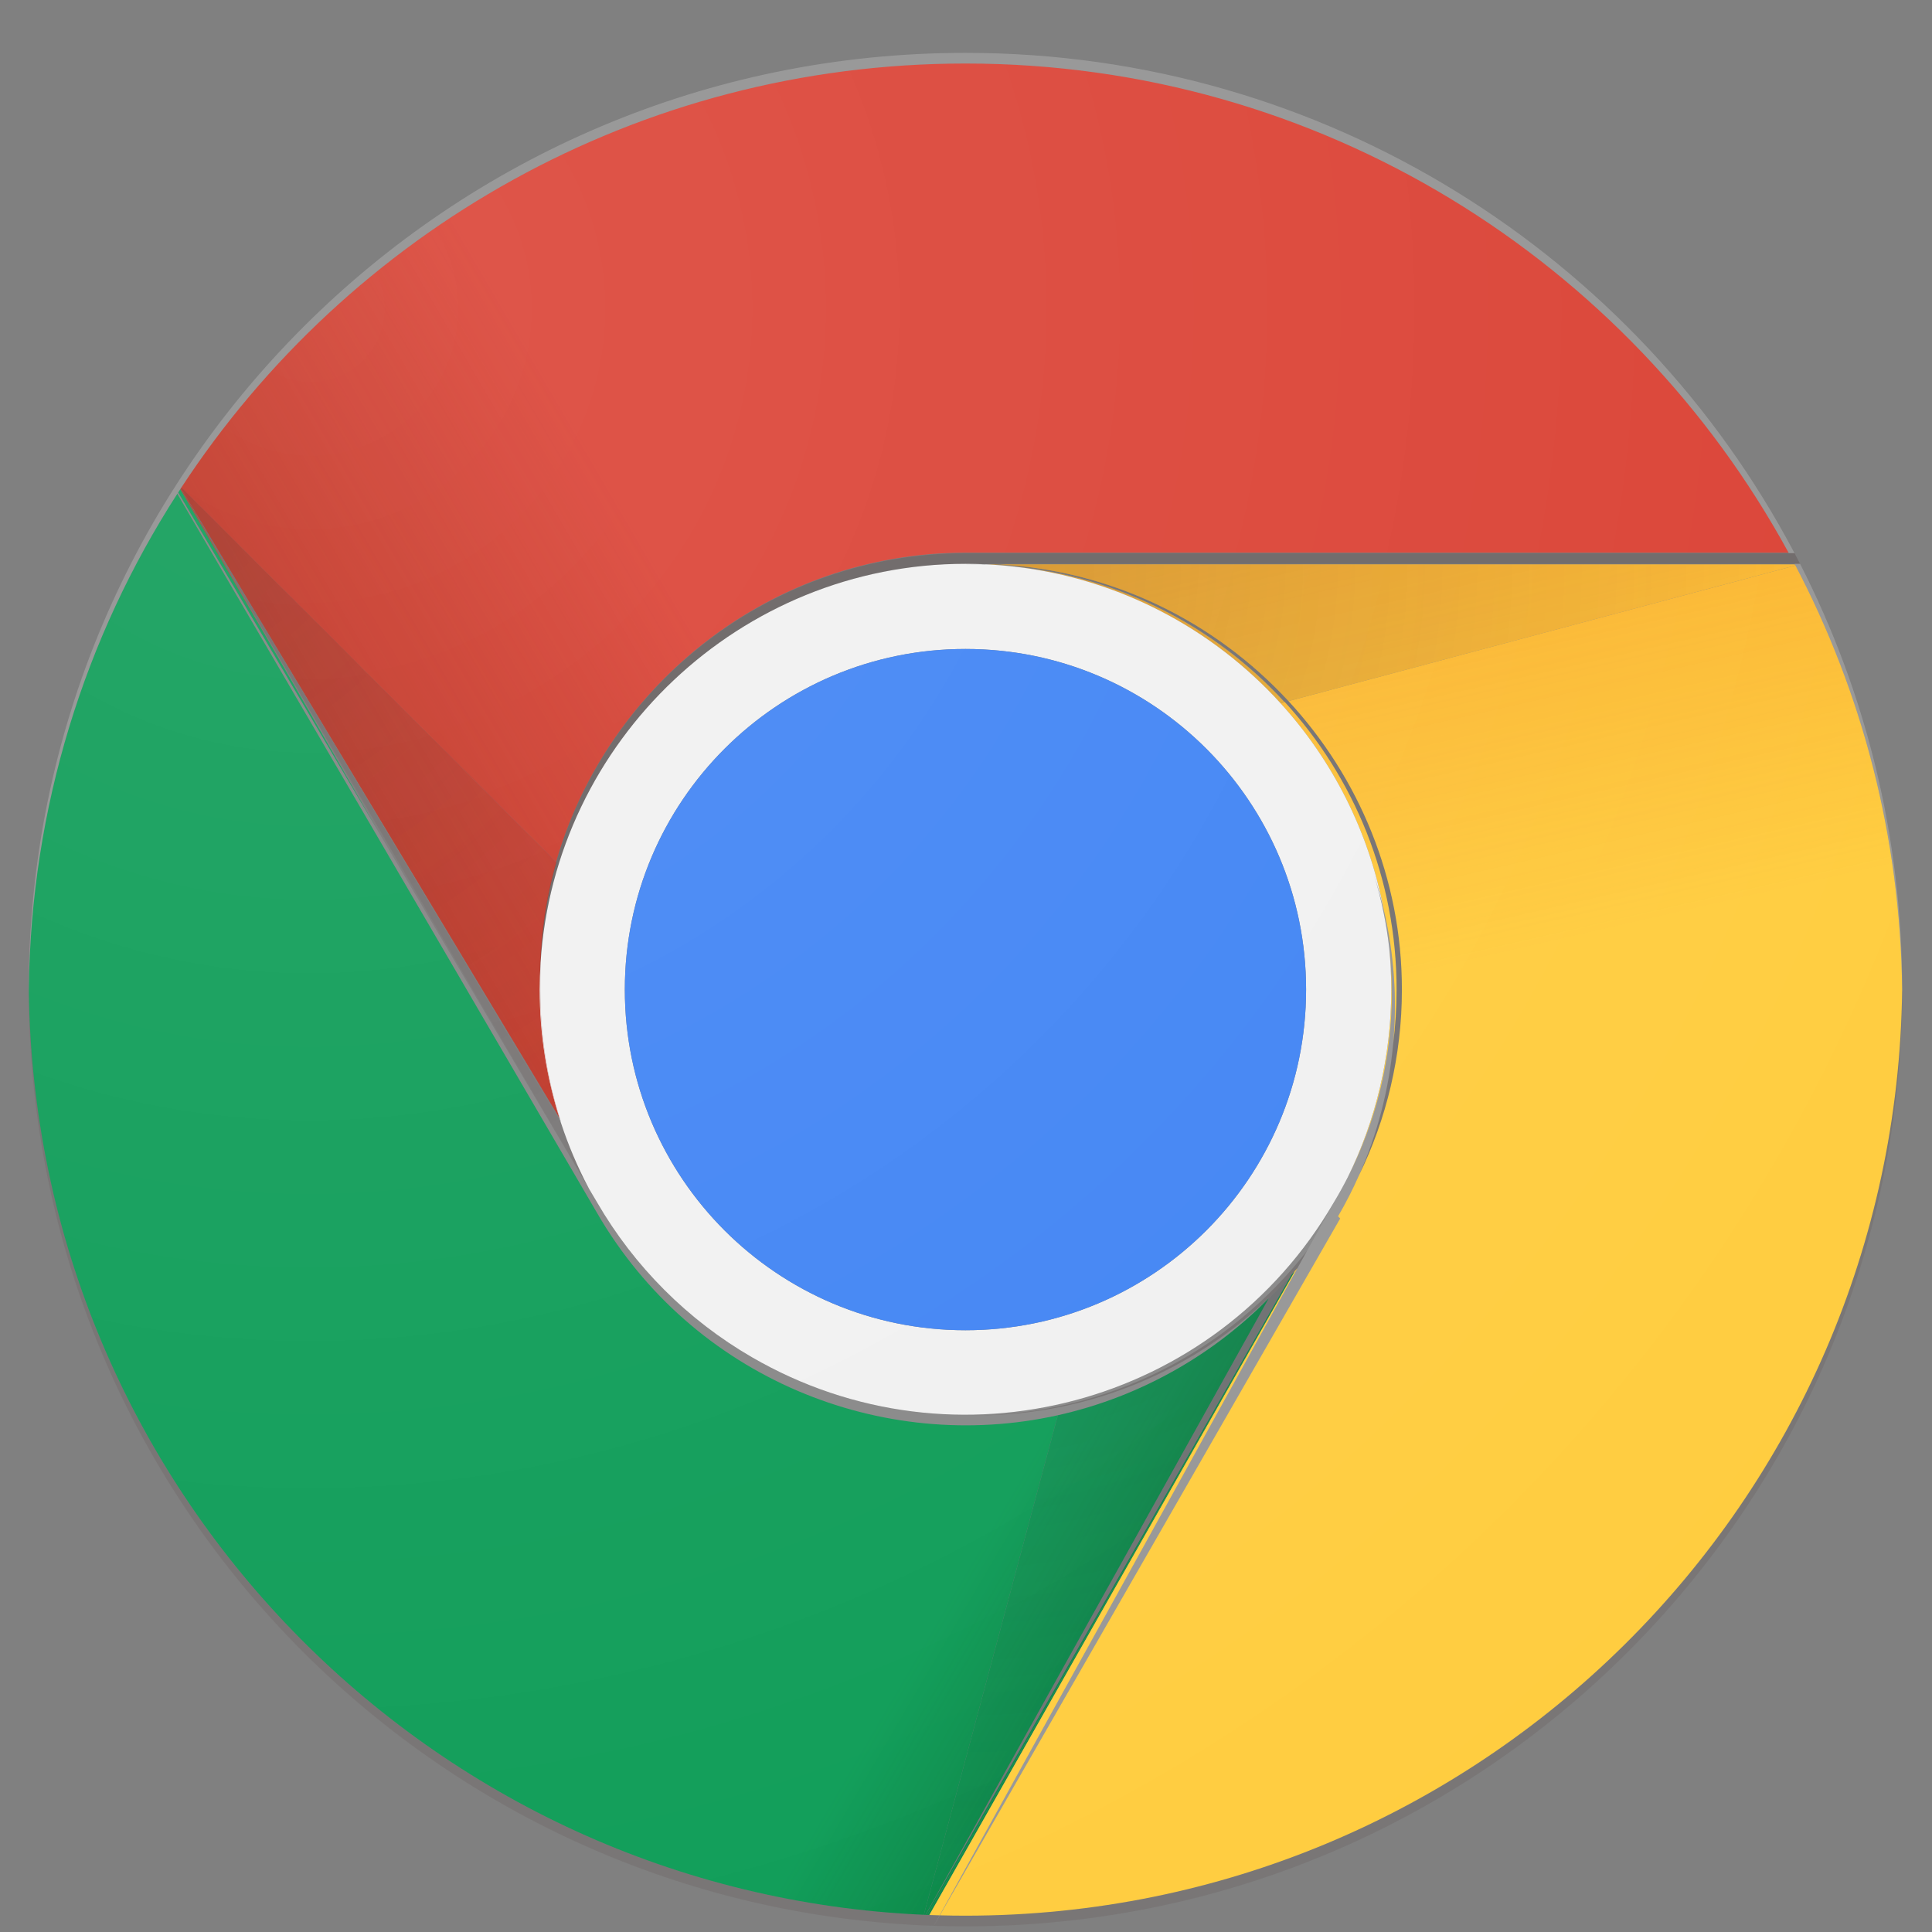 <svg width="63" height="63" viewBox="0 0 63 63" fill="none" xmlns="http://www.w3.org/2000/svg">
<rect x="0" y="0" width="63" height="63" fill="#808080" stroke="none"/>
<path d="M5.918 15.899L9.124 19.101L12.553 22.529L18.133 28.101C19.175 24.477 21.662 21.446 24.923 19.682C24.924 19.682 24.924 19.681 24.925 19.681C25.005 19.638 25.085 19.595 25.166 19.554C25.168 19.553 25.17 19.551 25.173 19.55C25.252 19.51 25.331 19.47 25.411 19.43C25.415 19.428 25.419 19.426 25.423 19.424C25.501 19.386 25.58 19.349 25.659 19.312C25.664 19.309 25.67 19.306 25.676 19.304C25.753 19.268 25.831 19.233 25.909 19.198C25.916 19.195 25.924 19.191 25.932 19.188C26.008 19.154 26.085 19.122 26.162 19.089C26.171 19.085 26.18 19.081 26.19 19.077C26.265 19.046 26.341 19.015 26.417 18.985C26.428 18.981 26.439 18.976 26.45 18.972C26.525 18.943 26.599 18.914 26.674 18.887C26.687 18.882 26.7 18.877 26.713 18.872C26.787 18.845 26.86 18.819 26.934 18.793C26.949 18.788 26.964 18.782 26.979 18.777C27.051 18.752 27.123 18.728 27.196 18.704C27.212 18.699 27.229 18.693 27.246 18.688C27.317 18.665 27.389 18.642 27.46 18.62C27.479 18.615 27.497 18.609 27.515 18.604C27.585 18.582 27.656 18.562 27.726 18.542C27.746 18.537 27.767 18.53 27.787 18.525C27.856 18.506 27.925 18.487 27.994 18.469C28.016 18.463 28.039 18.457 28.061 18.452C28.128 18.434 28.196 18.418 28.264 18.402C28.288 18.396 28.312 18.39 28.337 18.384C28.403 18.368 28.47 18.354 28.537 18.339C28.562 18.334 28.588 18.328 28.614 18.322C28.68 18.308 28.745 18.295 28.811 18.282C28.838 18.277 28.866 18.271 28.894 18.266C28.958 18.253 29.023 18.242 29.088 18.23C29.117 18.225 29.146 18.22 29.175 18.215C29.238 18.204 29.302 18.194 29.365 18.185C29.396 18.18 29.427 18.175 29.458 18.17C29.52 18.161 29.583 18.152 29.646 18.144C29.678 18.14 29.71 18.135 29.742 18.131C29.804 18.123 29.866 18.116 29.929 18.109C29.962 18.105 29.995 18.101 30.028 18.098C30.09 18.091 30.152 18.086 30.215 18.08C30.248 18.077 30.282 18.073 30.316 18.07C30.378 18.065 30.442 18.061 30.505 18.056C30.538 18.054 30.571 18.051 30.605 18.049C30.67 18.045 30.736 18.042 30.801 18.039C30.832 18.037 30.864 18.035 30.895 18.034C30.983 18.03 31.071 18.027 31.159 18.025C31.169 18.025 31.178 18.025 31.187 18.024C31.285 18.022 31.384 18.021 31.482 18.021H58.322C53.142 8.516 43.061 2.071 31.483 2.071C20.789 2.071 11.373 7.568 5.915 15.897L5.918 15.9C5.918 15.9 5.918 15.9 5.918 15.899Z" fill="#DB4437"/>
<path d="M5.918 15.899L9.124 19.101L12.553 22.529L18.133 28.101C19.175 24.477 21.662 21.446 24.923 19.682C24.924 19.682 24.924 19.681 24.925 19.681C25.005 19.638 25.085 19.595 25.166 19.554C25.168 19.553 25.17 19.551 25.173 19.55C25.252 19.51 25.331 19.47 25.411 19.43C25.415 19.428 25.419 19.426 25.423 19.424C25.501 19.386 25.58 19.349 25.659 19.312C25.664 19.309 25.67 19.306 25.676 19.304C25.753 19.268 25.831 19.233 25.909 19.198C25.916 19.195 25.924 19.191 25.932 19.188C26.008 19.154 26.085 19.122 26.162 19.089C26.171 19.085 26.18 19.081 26.19 19.077C26.265 19.046 26.341 19.015 26.417 18.985C26.428 18.981 26.439 18.976 26.45 18.972C26.525 18.943 26.599 18.914 26.674 18.887C26.687 18.882 26.7 18.877 26.713 18.872C26.787 18.845 26.86 18.819 26.934 18.793C26.949 18.788 26.964 18.782 26.979 18.777C27.051 18.752 27.123 18.728 27.196 18.704C27.212 18.699 27.229 18.693 27.246 18.688C27.317 18.665 27.389 18.642 27.46 18.62C27.479 18.615 27.497 18.609 27.515 18.604C27.585 18.582 27.656 18.562 27.726 18.542C27.746 18.537 27.767 18.53 27.787 18.525C27.856 18.506 27.925 18.487 27.994 18.469C28.016 18.463 28.039 18.457 28.061 18.452C28.128 18.434 28.196 18.418 28.264 18.402C28.288 18.396 28.312 18.39 28.337 18.384C28.403 18.368 28.47 18.354 28.537 18.339C28.562 18.334 28.588 18.328 28.614 18.322C28.68 18.308 28.745 18.295 28.811 18.282C28.838 18.277 28.866 18.271 28.894 18.266C28.958 18.253 29.023 18.242 29.088 18.23C29.117 18.225 29.146 18.22 29.175 18.215C29.238 18.204 29.302 18.194 29.365 18.185C29.396 18.18 29.427 18.175 29.458 18.17C29.52 18.161 29.583 18.152 29.646 18.144C29.678 18.14 29.71 18.135 29.742 18.131C29.804 18.123 29.866 18.116 29.929 18.109C29.962 18.105 29.995 18.101 30.028 18.098C30.09 18.091 30.152 18.086 30.215 18.08C30.248 18.077 30.282 18.073 30.316 18.07C30.378 18.065 30.442 18.061 30.505 18.056C30.538 18.054 30.571 18.051 30.605 18.049C30.67 18.045 30.736 18.042 30.801 18.039C30.832 18.037 30.864 18.035 30.895 18.034C30.983 18.03 31.071 18.027 31.159 18.025C31.169 18.025 31.178 18.025 31.187 18.024C31.285 18.022 31.384 18.021 31.482 18.021H58.322C53.142 8.516 43.061 2.071 31.483 2.071C20.789 2.071 11.373 7.568 5.915 15.897L5.918 15.9C5.918 15.9 5.918 15.9 5.918 15.899Z" fill="url(#paint0_linear)"/>
<path d="M5.918 15.899L9.124 19.101L12.553 22.529L18.133 28.101C19.175 24.477 21.662 21.446 24.923 19.682C24.924 19.682 24.924 19.681 24.925 19.681C25.005 19.638 25.085 19.595 25.166 19.554C25.168 19.553 25.17 19.551 25.173 19.55C25.252 19.51 25.331 19.47 25.411 19.43C25.415 19.428 25.419 19.426 25.423 19.424C25.501 19.386 25.58 19.349 25.659 19.312C25.664 19.309 25.67 19.306 25.676 19.304C25.753 19.268 25.831 19.233 25.909 19.198C25.916 19.195 25.924 19.191 25.932 19.188C26.008 19.154 26.085 19.122 26.162 19.089C26.171 19.085 26.18 19.081 26.19 19.077C26.265 19.046 26.341 19.015 26.417 18.985C26.428 18.981 26.439 18.976 26.45 18.972C26.525 18.943 26.599 18.914 26.674 18.887C26.687 18.882 26.7 18.877 26.713 18.872C26.787 18.845 26.86 18.819 26.934 18.793C26.949 18.788 26.964 18.782 26.979 18.777C27.051 18.752 27.123 18.728 27.196 18.704C27.212 18.699 27.229 18.693 27.246 18.688C27.317 18.665 27.389 18.642 27.46 18.62C27.479 18.615 27.497 18.609 27.515 18.604C27.585 18.582 27.656 18.562 27.726 18.542C27.746 18.537 27.767 18.53 27.787 18.525C27.856 18.506 27.925 18.487 27.994 18.469C28.016 18.463 28.039 18.457 28.061 18.452C28.128 18.434 28.196 18.418 28.264 18.402C28.288 18.396 28.312 18.39 28.337 18.384C28.403 18.368 28.47 18.354 28.537 18.339C28.562 18.334 28.588 18.328 28.614 18.322C28.68 18.308 28.745 18.295 28.811 18.282C28.838 18.277 28.866 18.271 28.894 18.266C28.958 18.253 29.023 18.242 29.088 18.23C29.117 18.225 29.146 18.22 29.175 18.215C29.238 18.204 29.302 18.194 29.365 18.185C29.396 18.18 29.427 18.175 29.458 18.17C29.52 18.161 29.583 18.152 29.646 18.144C29.678 18.14 29.71 18.135 29.742 18.131C29.804 18.123 29.866 18.116 29.929 18.109C29.962 18.105 29.995 18.101 30.028 18.098C30.09 18.091 30.152 18.086 30.215 18.08C30.248 18.077 30.282 18.073 30.316 18.07C30.378 18.065 30.442 18.061 30.505 18.056C30.538 18.054 30.571 18.051 30.605 18.049C30.67 18.045 30.736 18.042 30.801 18.039C30.832 18.037 30.864 18.035 30.895 18.034C30.983 18.03 31.071 18.027 31.159 18.025C31.169 18.025 31.178 18.025 31.187 18.024C31.285 18.022 31.384 18.021 31.482 18.021H58.322C53.142 8.516 43.061 2.071 31.483 2.071C20.789 2.071 11.373 7.568 5.915 15.897L5.918 15.9C5.918 15.9 5.918 15.9 5.918 15.899Z" fill="url(#paint1_radial)"/>
<path d="M31.187 18.024C31.178 18.024 31.169 18.025 31.16 18.025C31.267 18.023 31.375 18.021 31.483 18.021C31.384 18.021 31.285 18.022 31.187 18.024Z" fill="#DB4437"/>
<path d="M31.187 18.024C31.178 18.024 31.169 18.025 31.16 18.025C31.267 18.023 31.375 18.021 31.483 18.021C31.384 18.021 31.285 18.022 31.187 18.024Z" fill="url(#paint2_linear)"/>
<path d="M31.187 18.024C31.178 18.024 31.169 18.025 31.16 18.025C31.267 18.023 31.375 18.021 31.483 18.021C31.384 18.021 31.285 18.022 31.187 18.024Z" fill="url(#paint3_radial)"/>
<path d="M18.133 28.101L12.553 22.528L18.133 28.104C18.133 28.103 18.133 28.102 18.133 28.101Z" fill="#DB4437"/>
<path d="M18.133 28.101L12.553 22.528L18.133 28.104C18.133 28.103 18.133 28.102 18.133 28.101Z" fill="url(#paint4_linear)"/>
<path d="M18.133 28.101L12.553 22.528L18.133 28.104C18.133 28.103 18.133 28.102 18.133 28.101Z" fill="url(#paint5_radial)"/>
<path d="M7.17 18.135L5.888 15.939C5.885 15.943 5.882 15.948 5.879 15.952L9.147 21.572L7.17 18.135Z" fill="#DB4437"/>
<path d="M7.17 18.135L5.888 15.939C5.885 15.943 5.882 15.948 5.879 15.952L9.147 21.572L7.17 18.135Z" fill="url(#paint6_linear)"/>
<path d="M7.17 18.135L5.888 15.939C5.885 15.943 5.882 15.948 5.879 15.952L9.147 21.572L7.17 18.135Z" fill="url(#paint7_radial)"/>
<path d="M42.203 41.473L30.237 62.443C30.259 62.444 30.282 62.445 30.304 62.446L42.221 41.452C42.215 41.459 42.209 41.466 42.203 41.473Z" fill="#0F9D58"/>
<path d="M42.203 41.473L30.237 62.443C30.259 62.444 30.282 62.445 30.304 62.446L42.221 41.452C42.215 41.459 42.209 41.466 42.203 41.473Z" fill="url(#paint8_linear)"/>
<path d="M42.203 41.473L30.237 62.443C30.259 62.444 30.282 62.445 30.304 62.446L42.221 41.452C42.215 41.459 42.209 41.466 42.203 41.473Z" fill="url(#paint9_radial)"/>
<path d="M19.473 39.559L5.782 16.101C2.775 20.771 1.006 26.315 0.939 32.27C1.122 48.538 14.009 61.734 30.126 62.438L34.495 46.149C28.744 47.428 22.586 44.927 19.473 39.559Z" fill="#0F9D58"/>
<path d="M19.473 39.559L5.782 16.101C2.775 20.771 1.006 26.315 0.939 32.27C1.122 48.538 14.009 61.734 30.126 62.438L34.495 46.149C28.744 47.428 22.586 44.927 19.473 39.559Z" fill="url(#paint10_linear)"/>
<path d="M19.473 39.559L5.782 16.101C2.775 20.771 1.006 26.315 0.939 32.27C1.122 48.538 14.009 61.734 30.126 62.438L34.495 46.149C28.744 47.428 22.586 44.927 19.473 39.559Z" fill="url(#paint11_radial)"/>
<path d="M9.147 21.573L5.879 15.952C5.856 15.987 5.833 16.022 5.81 16.058L12.361 27.16L9.147 21.573Z" fill="#0F9D58"/>
<path d="M9.147 21.573L5.879 15.952C5.856 15.987 5.833 16.022 5.81 16.058L12.361 27.16L9.147 21.573Z" fill="url(#paint12_linear)"/>
<path d="M9.147 21.573L5.879 15.952C5.856 15.987 5.833 16.022 5.81 16.058L12.361 27.16L9.147 21.573Z" fill="url(#paint13_radial)"/>
<path d="M58.539 18.437L58.533 18.429C58.535 18.433 58.537 18.438 58.539 18.442L42.017 22.862C44.309 25.341 45.714 28.649 45.714 32.27C45.714 34.436 45.211 36.491 44.316 38.323C44.113 38.779 43.886 39.227 43.631 39.663L43.701 39.733L30.647 62.457C30.925 62.464 31.203 62.468 31.483 62.468C48.227 62.469 61.838 48.992 62.026 32.27C61.97 27.275 60.716 22.57 58.539 18.427L58.535 18.428L58.539 18.437Z" fill="#FFCD40"/>
<path d="M58.539 18.437L58.533 18.429C58.535 18.433 58.537 18.438 58.539 18.442L42.017 22.862C44.309 25.341 45.714 28.649 45.714 32.27C45.714 34.436 45.211 36.491 44.316 38.323C44.113 38.779 43.886 39.227 43.631 39.663L43.701 39.733L30.647 62.457C30.925 62.464 31.203 62.468 31.483 62.468C48.227 62.469 61.838 48.992 62.026 32.27C61.97 27.275 60.716 22.57 58.539 18.427L58.535 18.428L58.539 18.437Z" fill="url(#paint14_linear)"/>
<path d="M58.539 18.437L58.533 18.429C58.535 18.433 58.537 18.438 58.539 18.442L42.017 22.862C44.309 25.341 45.714 28.649 45.714 32.27C45.714 34.436 45.211 36.491 44.316 38.323C44.113 38.779 43.886 39.227 43.631 39.663L43.701 39.733L30.647 62.457C30.925 62.464 31.203 62.468 31.483 62.468C48.227 62.469 61.838 48.992 62.026 32.27C61.97 27.275 60.716 22.57 58.539 18.427L58.535 18.428L58.539 18.437Z" fill="url(#paint15_radial)"/>
<path d="M58.535 18.429L58.533 18.429L58.539 18.437L58.535 18.429Z" fill="#FFCD40"/>
<path d="M58.535 18.429L58.533 18.429L58.539 18.437L58.535 18.429Z" fill="url(#paint16_linear)"/>
<path d="M58.535 18.429L58.533 18.429L58.539 18.437L58.535 18.429Z" fill="url(#paint17_radial)"/>
<path d="M41.89 22.887L41.879 22.89C41.883 22.894 41.886 22.898 41.89 22.901L41.758 22.932C43.442 24.784 44.631 27.094 45.119 29.652C45.462 31.098 45.563 32.58 45.429 34.04C45.502 33.46 45.541 32.869 45.541 32.27C45.541 28.652 44.157 25.358 41.89 22.887Z" fill="#FFCD40"/>
<path d="M41.89 22.887L41.879 22.89C41.883 22.894 41.886 22.898 41.89 22.901L41.758 22.932C43.442 24.784 44.631 27.094 45.119 29.652C45.462 31.098 45.563 32.58 45.429 34.04C45.502 33.46 45.541 32.869 45.541 32.27C45.541 28.652 44.157 25.358 41.89 22.887Z" fill="url(#paint18_linear)"/>
<path d="M41.89 22.887L41.879 22.89C41.883 22.894 41.886 22.898 41.89 22.901L41.758 22.932C43.442 24.784 44.631 27.094 45.119 29.652C45.462 31.098 45.563 32.58 45.429 34.04C45.502 33.46 45.541 32.869 45.541 32.27C45.541 28.652 44.157 25.358 41.89 22.887Z" fill="url(#paint19_radial)"/>
<path d="M43.947 38.39C45.126 36.077 45.591 33.476 45.301 30.918C45.344 31.363 45.367 31.814 45.367 32.27C45.367 34.467 44.856 36.544 43.947 38.39Z" fill="#FFCD40"/>
<path d="M43.947 38.39C45.126 36.077 45.591 33.476 45.301 30.918C45.344 31.363 45.367 31.814 45.367 32.27C45.367 34.467 44.856 36.544 43.947 38.39Z" fill="url(#paint20_linear)"/>
<path d="M43.947 38.39C45.126 36.077 45.591 33.476 45.301 30.918C45.344 31.363 45.367 31.814 45.367 32.27C45.367 34.467 44.856 36.544 43.947 38.39Z" fill="url(#paint21_radial)"/>
<path d="M30.304 62.446C30.416 62.45 30.527 62.454 30.64 62.457L42.308 41.354C42.279 41.387 42.25 41.419 42.221 41.452L30.304 62.446Z" fill="#FFCD40"/>
<path d="M30.304 62.446C30.416 62.45 30.527 62.454 30.64 62.457L42.308 41.354C42.279 41.387 42.25 41.419 42.221 41.452L30.304 62.446Z" fill="url(#paint22_linear)"/>
<path d="M30.304 62.446C30.416 62.45 30.527 62.454 30.64 62.457L42.308 41.354C42.279 41.387 42.25 41.419 42.221 41.452L30.304 62.446Z" fill="url(#paint23_radial)"/>
<path d="M9.147 21.572L12.361 27.16L19.211 38.769C19.202 38.752 19.194 38.736 19.185 38.719L7.17 18.135L9.147 21.572Z" fill="#3E2723" fill-opacity="0.1"/>
<path d="M9.147 21.572L12.361 27.16L19.211 38.769C19.202 38.752 19.194 38.736 19.185 38.719L7.17 18.135L9.147 21.572Z" fill="url(#paint24_radial)"/>
<path d="M32.243 18.407C32.304 18.41 32.364 18.414 32.424 18.418C32.707 18.43 32.988 18.45 33.266 18.479C32.973 18.445 32.678 18.42 32.379 18.404H32.236C32.239 18.405 32.241 18.406 32.243 18.407Z" fill="#FFCD40"/>
<path d="M32.243 18.407C32.304 18.41 32.364 18.414 32.424 18.418C32.707 18.43 32.988 18.45 33.266 18.479C32.973 18.445 32.678 18.42 32.379 18.404H32.236C32.239 18.405 32.241 18.406 32.243 18.407Z" fill="url(#paint25_linear)"/>
<path d="M32.243 18.407C32.304 18.41 32.364 18.414 32.424 18.418C32.707 18.43 32.988 18.45 33.266 18.479C32.973 18.445 32.678 18.42 32.379 18.404H32.236C32.239 18.405 32.241 18.406 32.243 18.407Z" fill="url(#paint26_radial)"/>
<path d="M32.243 18.407C32.304 18.41 32.364 18.414 32.424 18.418C32.707 18.43 32.988 18.45 33.266 18.479C32.973 18.445 32.678 18.42 32.379 18.404H32.236C32.239 18.405 32.241 18.406 32.243 18.407Z" fill="url(#paint27_radial)"/>
<path d="M32.205 18.404C32.218 18.405 32.231 18.406 32.244 18.407C32.241 18.406 32.239 18.405 32.236 18.404H32.205Z" fill="#FFCD40"/>
<path d="M32.205 18.404C32.218 18.405 32.231 18.406 32.244 18.407C32.241 18.406 32.239 18.405 32.236 18.404H32.205Z" fill="url(#paint28_linear)"/>
<path d="M32.205 18.404C32.218 18.405 32.231 18.406 32.244 18.407C32.241 18.406 32.239 18.405 32.236 18.404H32.205Z" fill="url(#paint29_radial)"/>
<path d="M32.205 18.404C32.218 18.405 32.231 18.406 32.244 18.407C32.241 18.406 32.239 18.405 32.236 18.404H32.205Z" fill="url(#paint30_radial)"/>
<path d="M42.01 22.855C42.013 22.857 42.015 22.86 42.017 22.862L58.539 18.442C58.537 18.438 58.535 18.433 58.533 18.429C58.529 18.42 58.526 18.411 58.522 18.407C58.52 18.405 58.519 18.404 58.517 18.404H32.549C36.274 18.597 39.622 20.276 42.01 22.855Z" fill="#FFCD40"/>
<path d="M42.01 22.855C42.013 22.857 42.015 22.86 42.017 22.862L58.539 18.442C58.537 18.438 58.535 18.433 58.533 18.429C58.529 18.42 58.526 18.411 58.522 18.407C58.52 18.405 58.519 18.404 58.517 18.404H32.549C36.274 18.597 39.622 20.276 42.01 22.855Z" fill="url(#paint31_linear)"/>
<path d="M42.01 22.855C42.013 22.857 42.015 22.86 42.017 22.862L58.539 18.442C58.537 18.438 58.535 18.433 58.533 18.429C58.529 18.42 58.526 18.411 58.522 18.407C58.52 18.405 58.519 18.404 58.517 18.404H32.549C36.274 18.597 39.622 20.276 42.01 22.855Z" fill="url(#paint32_radial)"/>
<path d="M42.01 22.855C42.013 22.857 42.015 22.86 42.017 22.862L58.539 18.442C58.537 18.438 58.535 18.433 58.533 18.429C58.529 18.42 58.526 18.411 58.522 18.407C58.52 18.405 58.519 18.404 58.517 18.404H32.549C36.274 18.597 39.622 20.276 42.01 22.855Z" fill="url(#paint33_radial)"/>
<path d="M33.073 18.477C36.499 18.867 39.547 20.505 41.751 22.924C41.753 22.927 41.755 22.93 41.758 22.932L41.89 22.901C41.886 22.898 41.882 22.894 41.879 22.89C39.641 20.456 36.547 18.828 33.073 18.477Z" fill="#FFCD40"/>
<path d="M33.073 18.477C36.499 18.867 39.547 20.505 41.751 22.924C41.753 22.927 41.755 22.93 41.758 22.932L41.89 22.901C41.886 22.898 41.882 22.894 41.879 22.89C39.641 20.456 36.547 18.828 33.073 18.477Z" fill="url(#paint34_linear)"/>
<path d="M33.073 18.477C36.499 18.867 39.547 20.505 41.751 22.924C41.753 22.927 41.755 22.93 41.758 22.932L41.89 22.901C41.886 22.898 41.882 22.894 41.879 22.89C39.641 20.456 36.547 18.828 33.073 18.477Z" fill="url(#paint35_radial)"/>
<path d="M33.073 18.477C36.499 18.867 39.547 20.505 41.751 22.924C41.753 22.927 41.755 22.93 41.758 22.932L41.89 22.901C41.886 22.898 41.882 22.894 41.879 22.89C39.641 20.456 36.547 18.828 33.073 18.477Z" fill="url(#paint36_radial)"/>
<path d="M18.132 28.107L9.121 19.101L5.918 15.899C5.918 15.899 5.918 15.899 5.918 15.899C5.914 15.906 5.907 15.913 5.902 15.92L18.26 36.48C17.837 35.152 17.617 33.738 17.617 32.27V31.923C17.617 30.605 17.794 29.328 18.141 28.117C18.142 28.115 18.138 28.113 18.139 28.11C18.139 28.109 18.137 28.108 18.137 28.107C18.137 28.106 18.137 28.106 18.137 28.105C18.137 28.105 18.136 28.105 18.136 28.105L18.135 28.104C18.134 28.105 18.132 28.106 18.132 28.107Z" fill="#DB4437"/>
<path d="M18.132 28.107L9.121 19.101L5.918 15.899C5.918 15.899 5.918 15.899 5.918 15.899C5.914 15.906 5.907 15.913 5.902 15.92L18.26 36.48C17.837 35.152 17.617 33.738 17.617 32.27V31.923C17.617 30.605 17.794 29.328 18.141 28.117C18.142 28.115 18.138 28.113 18.139 28.11C18.139 28.109 18.137 28.108 18.137 28.107C18.137 28.106 18.137 28.106 18.137 28.105C18.137 28.105 18.136 28.105 18.136 28.105L18.135 28.104C18.134 28.105 18.132 28.106 18.132 28.107Z" fill="url(#paint37_linear)"/>
<path d="M18.132 28.107L9.121 19.101L5.918 15.899C5.918 15.899 5.918 15.899 5.918 15.899C5.914 15.906 5.907 15.913 5.902 15.92L18.26 36.48C17.837 35.152 17.617 33.738 17.617 32.27V31.923C17.617 30.605 17.794 29.328 18.141 28.117C18.142 28.115 18.138 28.113 18.139 28.11C18.139 28.109 18.137 28.108 18.137 28.107C18.137 28.106 18.137 28.106 18.137 28.105C18.137 28.105 18.136 28.105 18.136 28.105L18.135 28.104C18.134 28.105 18.132 28.106 18.132 28.107Z" fill="url(#paint38_radial)"/>
<path d="M18.132 28.107L9.121 19.101L5.918 15.899C5.918 15.899 5.918 15.899 5.918 15.899C5.914 15.906 5.907 15.913 5.902 15.92L18.26 36.48C17.837 35.152 17.617 33.738 17.617 32.27V31.923C17.617 30.605 17.794 29.328 18.141 28.117C18.142 28.115 18.138 28.113 18.139 28.11C18.139 28.109 18.137 28.108 18.137 28.107C18.137 28.106 18.137 28.106 18.137 28.105C18.137 28.105 18.136 28.105 18.136 28.105L18.135 28.104C18.134 28.105 18.132 28.106 18.132 28.107Z" fill="url(#paint39_radial)"/>
<path d="M12.553 22.528L9.124 19.101L5.918 15.899L9.121 19.101L12.553 22.528Z" fill="#DB4437"/>
<path d="M12.553 22.528L9.124 19.101L5.918 15.899L9.121 19.101L12.553 22.528Z" fill="url(#paint40_linear)"/>
<path d="M12.553 22.528L9.124 19.101L5.918 15.899L9.121 19.101L12.553 22.528Z" fill="url(#paint41_radial)"/>
<path d="M12.553 22.528L9.124 19.101L5.918 15.899L9.121 19.101L12.553 22.528Z" fill="url(#paint42_radial)"/>
<path d="M18.132 28.107C18.132 28.106 18.132 28.105 18.133 28.104L12.553 22.529L9.121 19.101L18.132 28.107Z" fill="#DB4437"/>
<path d="M18.132 28.107C18.132 28.106 18.132 28.105 18.133 28.104L12.553 22.529L9.121 19.101L18.132 28.107Z" fill="url(#paint43_linear)"/>
<path d="M18.132 28.107C18.132 28.106 18.132 28.105 18.133 28.104L12.553 22.529L9.121 19.101L18.132 28.107Z" fill="url(#paint44_radial)"/>
<path d="M18.132 28.107C18.132 28.106 18.132 28.105 18.133 28.104L12.553 22.529L9.121 19.101L18.132 28.107Z" fill="url(#paint45_radial)"/>
<path d="M5.898 15.924C5.895 15.929 5.891 15.934 5.888 15.939L7.17 18.135L5.898 15.924Z" fill="#DB4437"/>
<path d="M5.898 15.924C5.895 15.929 5.891 15.934 5.888 15.939L7.17 18.135L5.898 15.924Z" fill="url(#paint46_linear)"/>
<path d="M5.898 15.924C5.895 15.929 5.891 15.934 5.888 15.939L7.17 18.135L5.898 15.924Z" fill="url(#paint47_radial)"/>
<path d="M5.898 15.924C5.895 15.929 5.891 15.934 5.888 15.939L7.17 18.135L5.898 15.924Z" fill="url(#paint48_radial)"/>
<path d="M19.185 38.719C18.833 38.049 18.533 37.346 18.293 36.617L5.9 15.92C5.899 15.921 5.899 15.923 5.898 15.924L7.17 18.135L19.185 38.719Z" fill="#3E2723" fill-opacity="0.1"/>
<path d="M19.185 38.719C18.833 38.049 18.533 37.346 18.293 36.617L5.9 15.92C5.899 15.921 5.899 15.923 5.898 15.924L7.17 18.135L19.185 38.719Z" fill="url(#paint49_radial)"/>
<path d="M19.185 38.719C18.833 38.049 18.533 37.346 18.293 36.617L5.9 15.92C5.899 15.921 5.899 15.923 5.898 15.924L7.17 18.135L19.185 38.719Z" fill="url(#paint50_radial)"/>
<path d="M42.112 41.574L30.184 62.441C30.202 62.442 30.22 62.443 30.237 62.443L42.203 41.473C42.172 41.507 42.143 41.541 42.112 41.574Z" fill="#0F9D58"/>
<path d="M42.112 41.574L30.184 62.441C30.202 62.442 30.22 62.443 30.237 62.443L42.203 41.473C42.172 41.507 42.143 41.541 42.112 41.574Z" fill="url(#paint51_linear)"/>
<path d="M42.112 41.574L30.184 62.441C30.202 62.442 30.22 62.443 30.237 62.443L42.203 41.473C42.172 41.507 42.143 41.541 42.112 41.574Z" fill="url(#paint52_radial)"/>
<path d="M42.112 41.574L30.184 62.441C30.202 62.442 30.22 62.443 30.237 62.443L42.203 41.473C42.172 41.507 42.143 41.541 42.112 41.574Z" fill="url(#paint53_radial)"/>
<path d="M38.449 44.602C37.184 45.336 35.85 45.847 34.495 46.149L30.126 62.438C30.144 62.439 30.162 62.44 30.179 62.441L41.37 42.339C40.505 43.216 39.524 43.979 38.449 44.602Z" fill="#0F9D58"/>
<path d="M38.449 44.602C37.184 45.336 35.85 45.847 34.495 46.149L30.126 62.438C30.144 62.439 30.162 62.44 30.179 62.441L41.37 42.339C40.505 43.216 39.524 43.979 38.449 44.602Z" fill="url(#paint54_linear)"/>
<path d="M38.449 44.602C37.184 45.336 35.85 45.847 34.495 46.149L30.126 62.438C30.144 62.439 30.162 62.44 30.179 62.441L41.37 42.339C40.505 43.216 39.524 43.979 38.449 44.602Z" fill="url(#paint55_radial)"/>
<path d="M38.449 44.602C37.184 45.336 35.85 45.847 34.495 46.149L30.126 62.438C30.144 62.439 30.162 62.44 30.179 62.441L41.37 42.339C40.505 43.216 39.524 43.979 38.449 44.602Z" fill="url(#paint56_radial)"/>
<path d="M41.469 42.239C41.436 42.272 41.403 42.306 41.37 42.339L30.179 62.441C30.181 62.441 30.183 62.441 30.184 62.441L42.112 41.574C41.905 41.803 41.69 42.024 41.469 42.239Z" fill="#263238" fill-opacity="0.1"/>
<path d="M41.469 42.239C41.436 42.272 41.403 42.306 41.37 42.339L30.179 62.441C30.181 62.441 30.183 62.441 30.184 62.441L42.112 41.574C41.905 41.803 41.69 42.024 41.469 42.239Z" fill="url(#paint57_radial)"/>
<path d="M41.469 42.239C41.436 42.272 41.403 42.306 41.37 42.339L30.179 62.441C30.181 62.441 30.183 62.441 30.184 62.441L42.112 41.574C41.905 41.803 41.69 42.024 41.469 42.239Z" fill="url(#paint58_radial)"/>
<path d="M31.909 18.404C31.92 18.404 31.931 18.404 31.942 18.404C31.982 18.404 32.021 18.403 32.061 18.403C32.055 18.402 32.048 18.401 32.042 18.401C31.961 18.402 31.879 18.403 31.798 18.404C31.808 18.404 31.817 18.404 31.827 18.404C31.848 18.404 31.869 18.404 31.891 18.404C31.897 18.404 31.903 18.404 31.909 18.404Z" fill="#F1F1F1"/>
<path d="M31.909 18.404C31.92 18.404 31.931 18.404 31.942 18.404C31.982 18.404 32.021 18.403 32.061 18.403C32.055 18.402 32.048 18.401 32.042 18.401C31.961 18.402 31.879 18.403 31.798 18.404C31.808 18.404 31.817 18.404 31.827 18.404C31.848 18.404 31.869 18.404 31.891 18.404C31.897 18.404 31.903 18.404 31.909 18.404Z" fill="url(#paint59_radial)"/>
<path d="M31.952 18.404C31.991 18.404 32.03 18.404 32.069 18.404H32.096C32.096 18.404 32.096 18.404 32.096 18.404C32.085 18.404 32.073 18.403 32.062 18.402C32.025 18.403 31.989 18.404 31.952 18.404Z" fill="#F1F1F1"/>
<path d="M31.952 18.404C31.991 18.404 32.03 18.404 32.069 18.404H32.096C32.096 18.404 32.096 18.404 32.096 18.404C32.085 18.404 32.073 18.403 32.062 18.402C32.025 18.403 31.989 18.404 31.952 18.404Z" fill="url(#paint60_radial)"/>
<path d="M41.751 22.924C39.547 20.504 36.499 18.867 33.073 18.476C32.858 18.452 32.642 18.433 32.424 18.418C32.364 18.414 32.304 18.41 32.243 18.407C32.247 18.408 32.252 18.409 32.255 18.409C32.215 18.407 32.175 18.406 32.134 18.405C32.116 18.407 32.099 18.408 32.081 18.409C32.029 18.406 31.976 18.404 31.923 18.404C31.919 18.404 31.914 18.404 31.909 18.404C31.913 18.404 31.918 18.405 31.922 18.405C31.912 18.404 31.903 18.404 31.894 18.404H31.891H31.83C31.838 18.404 31.847 18.404 31.856 18.404C31.846 18.404 31.836 18.404 31.827 18.404C31.77 18.404 31.713 18.404 31.656 18.404H31.483C31.67 18.404 31.856 18.397 32.042 18.4C32.055 18.399 32.068 18.399 32.081 18.399C31.883 18.391 31.683 18.385 31.483 18.385C24.141 18.385 18.084 24.16 17.627 31.391C17.624 31.477 17.621 31.564 17.62 31.651C17.62 31.653 17.62 31.655 17.62 31.657C17.618 31.745 17.617 31.834 17.617 31.923V32.27C17.617 32.363 17.618 32.457 17.62 32.55C17.62 32.586 17.622 32.623 17.623 32.659C17.624 32.716 17.626 32.772 17.628 32.829C17.63 32.873 17.632 32.918 17.634 32.962C17.636 33.01 17.638 33.058 17.641 33.106C17.644 33.157 17.648 33.208 17.651 33.258C17.654 33.299 17.657 33.34 17.66 33.381C17.664 33.436 17.669 33.49 17.674 33.545C17.677 33.582 17.68 33.619 17.683 33.655C17.689 33.714 17.696 33.772 17.702 33.831C17.706 33.863 17.709 33.895 17.712 33.927C17.72 33.989 17.728 34.052 17.736 34.114C17.74 34.142 17.743 34.17 17.747 34.198C17.756 34.263 17.765 34.328 17.775 34.393C17.779 34.417 17.782 34.442 17.786 34.466C17.797 34.534 17.808 34.602 17.82 34.67C17.823 34.691 17.827 34.712 17.83 34.733C17.843 34.803 17.856 34.874 17.869 34.944C17.873 34.962 17.876 34.98 17.88 34.998C17.894 35.071 17.909 35.143 17.925 35.216C17.928 35.231 17.931 35.246 17.934 35.261C17.951 35.336 17.968 35.411 17.985 35.486C17.988 35.498 17.991 35.51 17.993 35.522C18.012 35.599 18.031 35.676 18.051 35.753C18.053 35.762 18.055 35.772 18.058 35.781C18.078 35.86 18.1 35.939 18.121 36.017C18.123 36.024 18.125 36.031 18.127 36.038C18.15 36.119 18.173 36.199 18.197 36.278C18.198 36.283 18.2 36.288 18.201 36.294C18.226 36.375 18.251 36.456 18.278 36.538C18.282 36.551 18.286 36.565 18.291 36.579L18.271 36.545C18.274 36.556 18.277 36.568 18.281 36.579C18.285 36.591 18.289 36.604 18.293 36.617C18.533 37.346 18.832 38.049 19.185 38.719C19.194 38.736 19.203 38.752 19.211 38.769L19.473 39.212C20.686 41.303 22.424 43.042 24.516 44.255C31.149 48.103 39.645 45.845 43.492 39.212C43.655 38.943 43.806 38.668 43.948 38.39C44.856 36.544 45.367 34.466 45.367 32.27C45.367 31.814 45.344 31.363 45.301 30.918C45.211 30.123 45.048 29.332 44.812 28.556C44.93 28.918 45.032 29.284 45.119 29.652C44.631 27.093 43.442 24.784 41.758 22.932C41.755 22.93 41.753 22.927 41.751 22.924ZM31.483 43.377C25.348 43.377 20.375 38.404 20.375 32.27C20.375 26.135 25.348 21.162 31.483 21.162C37.617 21.162 42.59 26.135 42.59 32.27C42.59 38.404 37.617 43.377 31.483 43.377Z" fill="#F1F1F1"/>
<path d="M41.751 22.924C39.547 20.504 36.499 18.867 33.073 18.476C32.858 18.452 32.642 18.433 32.424 18.418C32.364 18.414 32.304 18.41 32.243 18.407C32.247 18.408 32.252 18.409 32.255 18.409C32.215 18.407 32.175 18.406 32.134 18.405C32.116 18.407 32.099 18.408 32.081 18.409C32.029 18.406 31.976 18.404 31.923 18.404C31.919 18.404 31.914 18.404 31.909 18.404C31.913 18.404 31.918 18.405 31.922 18.405C31.912 18.404 31.903 18.404 31.894 18.404H31.891H31.83C31.838 18.404 31.847 18.404 31.856 18.404C31.846 18.404 31.836 18.404 31.827 18.404C31.77 18.404 31.713 18.404 31.656 18.404H31.483C31.67 18.404 31.856 18.397 32.042 18.4C32.055 18.399 32.068 18.399 32.081 18.399C31.883 18.391 31.683 18.385 31.483 18.385C24.141 18.385 18.084 24.16 17.627 31.391C17.624 31.477 17.621 31.564 17.62 31.651C17.62 31.653 17.62 31.655 17.62 31.657C17.618 31.745 17.617 31.834 17.617 31.923V32.27C17.617 32.363 17.618 32.457 17.62 32.55C17.62 32.586 17.622 32.623 17.623 32.659C17.624 32.716 17.626 32.772 17.628 32.829C17.63 32.873 17.632 32.918 17.634 32.962C17.636 33.01 17.638 33.058 17.641 33.106C17.644 33.157 17.648 33.208 17.651 33.258C17.654 33.299 17.657 33.34 17.66 33.381C17.664 33.436 17.669 33.49 17.674 33.545C17.677 33.582 17.68 33.619 17.683 33.655C17.689 33.714 17.696 33.772 17.702 33.831C17.706 33.863 17.709 33.895 17.712 33.927C17.72 33.989 17.728 34.052 17.736 34.114C17.74 34.142 17.743 34.17 17.747 34.198C17.756 34.263 17.765 34.328 17.775 34.393C17.779 34.417 17.782 34.442 17.786 34.466C17.797 34.534 17.808 34.602 17.82 34.67C17.823 34.691 17.827 34.712 17.83 34.733C17.843 34.803 17.856 34.874 17.869 34.944C17.873 34.962 17.876 34.98 17.88 34.998C17.894 35.071 17.909 35.143 17.925 35.216C17.928 35.231 17.931 35.246 17.934 35.261C17.951 35.336 17.968 35.411 17.985 35.486C17.988 35.498 17.991 35.51 17.993 35.522C18.012 35.599 18.031 35.676 18.051 35.753C18.053 35.762 18.055 35.772 18.058 35.781C18.078 35.86 18.1 35.939 18.121 36.017C18.123 36.024 18.125 36.031 18.127 36.038C18.15 36.119 18.173 36.199 18.197 36.278C18.198 36.283 18.2 36.288 18.201 36.294C18.226 36.375 18.251 36.456 18.278 36.538C18.282 36.551 18.286 36.565 18.291 36.579L18.271 36.545C18.274 36.556 18.277 36.568 18.281 36.579C18.285 36.591 18.289 36.604 18.293 36.617C18.533 37.346 18.832 38.049 19.185 38.719C19.194 38.736 19.203 38.752 19.211 38.769L19.473 39.212C20.686 41.303 22.424 43.042 24.516 44.255C31.149 48.103 39.645 45.845 43.492 39.212C43.655 38.943 43.806 38.668 43.948 38.39C44.856 36.544 45.367 34.466 45.367 32.27C45.367 31.814 45.344 31.363 45.301 30.918C45.211 30.123 45.048 29.332 44.812 28.556C44.93 28.918 45.032 29.284 45.119 29.652C44.631 27.093 43.442 24.784 41.758 22.932C41.755 22.93 41.753 22.927 41.751 22.924ZM31.483 43.377C25.348 43.377 20.375 38.404 20.375 32.27C20.375 26.135 25.348 21.162 31.483 21.162C37.617 21.162 42.59 26.135 42.59 32.27C42.59 38.404 37.617 43.377 31.483 43.377Z" fill="url(#paint61_radial)"/>
<path d="M32.097 18.404C32.096 18.404 32.096 18.404 32.096 18.404C32.089 18.404 32.082 18.404 32.075 18.404C32.094 18.405 32.114 18.405 32.134 18.405C32.137 18.405 32.14 18.405 32.143 18.404C32.128 18.404 32.112 18.404 32.097 18.404Z" fill="#F1F1F1"/>
<path d="M32.097 18.404C32.096 18.404 32.096 18.404 32.096 18.404C32.089 18.404 32.082 18.404 32.075 18.404C32.094 18.405 32.114 18.405 32.134 18.405C32.137 18.405 32.14 18.405 32.143 18.404C32.128 18.404 32.112 18.404 32.097 18.404Z" fill="url(#paint62_radial)"/>
<path d="M31.737 18.404C31.71 18.404 31.683 18.404 31.656 18.404C31.713 18.404 31.77 18.404 31.827 18.404C31.817 18.404 31.808 18.404 31.798 18.404C31.778 18.404 31.758 18.404 31.737 18.404Z" fill="#F1F1F1"/>
<path d="M31.737 18.404C31.71 18.404 31.683 18.404 31.656 18.404C31.713 18.404 31.77 18.404 31.827 18.404C31.817 18.404 31.808 18.404 31.798 18.404C31.778 18.404 31.758 18.404 31.737 18.404Z" fill="url(#paint63_radial)"/>
<path d="M31.909 18.404H31.894C31.903 18.404 31.913 18.405 31.922 18.405C31.971 18.405 32.02 18.404 32.069 18.404H31.909Z" fill="#F1F1F1"/>
<path d="M31.909 18.404H31.894C31.903 18.404 31.913 18.405 31.922 18.405C31.971 18.405 32.02 18.404 32.069 18.404H31.909Z" fill="url(#paint64_radial)"/>
<path d="M32.075 18.404C32.024 18.404 31.974 18.405 31.924 18.405C31.976 18.406 32.029 18.407 32.081 18.409C32.099 18.409 32.116 18.407 32.134 18.405C32.114 18.405 32.094 18.405 32.075 18.404Z" fill="#F1F1F1"/>
<path d="M32.075 18.404C32.024 18.404 31.974 18.405 31.924 18.405C31.976 18.406 32.029 18.407 32.081 18.409C32.099 18.409 32.116 18.407 32.134 18.405C32.114 18.405 32.094 18.405 32.075 18.404Z" fill="url(#paint65_radial)"/>
<path d="M32.145 18.404C32.15 18.404 32.154 18.405 32.159 18.405C32.154 18.404 32.148 18.405 32.143 18.405C32.14 18.405 32.137 18.405 32.134 18.405C32.175 18.406 32.215 18.407 32.256 18.409C32.252 18.409 32.248 18.408 32.243 18.407C32.23 18.406 32.218 18.405 32.205 18.404H32.145Z" fill="#F1F1F1"/>
<path d="M32.145 18.404C32.15 18.404 32.154 18.405 32.159 18.405C32.154 18.404 32.148 18.405 32.143 18.405C32.14 18.405 32.137 18.405 32.134 18.405C32.175 18.406 32.215 18.407 32.256 18.409C32.252 18.409 32.248 18.408 32.243 18.407C32.23 18.406 32.218 18.405 32.205 18.404H32.145Z" fill="url(#paint66_radial)"/>
<path d="M31.827 18.404C31.836 18.404 31.846 18.404 31.856 18.404C31.867 18.404 31.879 18.404 31.891 18.404C31.869 18.404 31.848 18.404 31.827 18.404Z" fill="#F1F1F1"/>
<path d="M31.827 18.404C31.836 18.404 31.846 18.404 31.856 18.404C31.867 18.404 31.879 18.404 31.891 18.404C31.869 18.404 31.848 18.404 31.827 18.404Z" fill="url(#paint67_radial)"/>
<path d="M31.859 18.404C31.858 18.404 31.857 18.404 31.856 18.404C31.847 18.404 31.838 18.404 31.83 18.404C31.839 18.404 31.849 18.404 31.859 18.404Z" fill="#F1F1F1"/>
<path d="M31.859 18.404C31.858 18.404 31.857 18.404 31.856 18.404C31.847 18.404 31.838 18.404 31.83 18.404C31.839 18.404 31.849 18.404 31.859 18.404Z" fill="url(#paint68_radial)"/>
<path d="M32.096 18.402C32.084 18.402 32.072 18.402 32.061 18.403C32.021 18.403 31.982 18.404 31.942 18.404C31.945 18.404 31.949 18.404 31.952 18.404C31.989 18.404 32.025 18.403 32.062 18.403C32.073 18.402 32.084 18.402 32.096 18.402Z" fill="#F1F1F1"/>
<path d="M32.096 18.402C32.084 18.402 32.072 18.402 32.061 18.403C32.021 18.403 31.982 18.404 31.942 18.404C31.945 18.404 31.949 18.404 31.952 18.404C31.989 18.404 32.025 18.403 32.062 18.403C32.073 18.402 32.084 18.402 32.096 18.402Z" fill="url(#paint69_radial)"/>
<path d="M31.909 18.404C31.903 18.404 31.897 18.404 31.891 18.404C31.879 18.404 31.867 18.404 31.856 18.404C31.857 18.404 31.858 18.404 31.859 18.404C31.876 18.404 31.892 18.404 31.909 18.404Z" fill="#F1F1F1"/>
<path d="M31.909 18.404C31.903 18.404 31.897 18.404 31.891 18.404C31.879 18.404 31.867 18.404 31.856 18.404C31.857 18.404 31.858 18.404 31.859 18.404C31.876 18.404 31.892 18.404 31.909 18.404Z" fill="url(#paint70_radial)"/>
<path d="M32.143 18.404C32.148 18.404 32.154 18.404 32.159 18.404C32.154 18.405 32.15 18.404 32.145 18.404H32.096C32.112 18.404 32.128 18.404 32.143 18.404Z" fill="#F1F1F1"/>
<path d="M32.143 18.404C32.148 18.404 32.154 18.404 32.159 18.404C32.154 18.405 32.15 18.404 32.145 18.404H32.096C32.112 18.404 32.128 18.404 32.143 18.404Z" fill="url(#paint71_radial)"/>
<path d="M32.096 18.404H32.069C32.02 18.404 31.971 18.404 31.922 18.405C31.918 18.405 31.913 18.404 31.909 18.404C31.914 18.404 31.919 18.404 31.924 18.404C31.974 18.404 32.024 18.404 32.074 18.404C32.082 18.404 32.089 18.404 32.096 18.404Z" fill="#F1F1F1"/>
<path d="M32.096 18.404H32.069C32.02 18.404 31.971 18.404 31.922 18.405C31.918 18.405 31.913 18.404 31.909 18.404C31.914 18.404 31.919 18.404 31.924 18.404C31.974 18.404 32.024 18.404 32.074 18.404C32.082 18.404 32.089 18.404 32.096 18.404Z" fill="url(#paint72_radial)"/>
<path d="M31.859 18.404C31.849 18.404 31.839 18.404 31.83 18.404H31.891H31.894C31.882 18.404 31.87 18.404 31.859 18.404Z" fill="#F1F1F1"/>
<path d="M31.859 18.404C31.849 18.404 31.839 18.404 31.83 18.404H31.891H31.894C31.882 18.404 31.87 18.404 31.859 18.404Z" fill="url(#paint73_radial)"/>
<path d="M32.145 18.404H32.205C32.19 18.404 32.174 18.404 32.159 18.403C32.154 18.404 32.15 18.404 32.145 18.404Z" fill="#F1F1F1"/>
<path d="M32.145 18.404H32.205C32.19 18.404 32.174 18.404 32.159 18.403C32.154 18.404 32.15 18.404 32.145 18.404Z" fill="url(#paint74_radial)"/>
<path d="M32.069 18.404C32.03 18.404 31.991 18.404 31.952 18.404C31.949 18.404 31.945 18.404 31.942 18.404C31.931 18.404 31.92 18.404 31.909 18.404C31.892 18.404 31.875 18.404 31.859 18.404C31.87 18.404 31.882 18.404 31.894 18.404H31.909H32.069Z" fill="#F1F1F1"/>
<path d="M32.069 18.404C32.03 18.404 31.991 18.404 31.952 18.404C31.949 18.404 31.945 18.404 31.942 18.404C31.931 18.404 31.92 18.404 31.909 18.404C31.892 18.404 31.875 18.404 31.859 18.404C31.87 18.404 31.882 18.404 31.894 18.404H31.909H32.069Z" fill="url(#paint75_radial)"/>
<path d="M32.042 18.4C31.856 18.397 31.67 18.404 31.482 18.404C31.568 18.404 31.652 18.404 31.737 18.404C31.839 18.403 31.941 18.401 32.042 18.4Z" fill="#F1F1F1"/>
<path d="M32.042 18.4C31.856 18.397 31.67 18.404 31.482 18.404C31.568 18.404 31.652 18.404 31.737 18.404C31.839 18.403 31.941 18.401 32.042 18.4Z" fill="url(#paint76_radial)"/>
<path d="M31.482 18.404H31.656C31.683 18.404 31.71 18.404 31.737 18.404C31.652 18.404 31.568 18.404 31.482 18.404Z" fill="#F1F1F1"/>
<path d="M31.482 18.404H31.656C31.683 18.404 31.71 18.404 31.737 18.404C31.652 18.404 31.568 18.404 31.482 18.404Z" fill="url(#paint77_radial)"/>
<path d="M32.106 18.401C32.11 18.401 32.113 18.401 32.117 18.401C32.105 18.4 32.093 18.4 32.081 18.4C32.068 18.4 32.055 18.4 32.042 18.4C32.06 18.4 32.078 18.401 32.096 18.401C32.1 18.401 32.103 18.401 32.106 18.401Z" fill="#F1F1F1"/>
<path d="M32.106 18.401C32.11 18.401 32.113 18.401 32.117 18.401C32.105 18.4 32.093 18.4 32.081 18.4C32.068 18.4 32.055 18.4 32.042 18.4C32.06 18.4 32.078 18.401 32.096 18.401C32.1 18.401 32.103 18.401 32.106 18.401Z" fill="url(#paint78_radial)"/>
<path d="M32.096 18.401C32.1 18.401 32.103 18.401 32.106 18.401C32.103 18.401 32.1 18.401 32.096 18.401Z" fill="#F1F1F1"/>
<path d="M32.096 18.401C32.1 18.401 32.103 18.401 32.106 18.401C32.103 18.401 32.1 18.401 32.096 18.401Z" fill="url(#paint79_radial)"/>
<path d="M32.117 18.401C32.113 18.401 32.109 18.401 32.106 18.401C32.109 18.401 32.113 18.401 32.117 18.401Z" fill="#F1F1F1"/>
<path d="M32.117 18.401C32.113 18.401 32.109 18.401 32.106 18.401C32.109 18.401 32.113 18.401 32.117 18.401Z" fill="url(#paint80_radial)"/>
<path d="M32.097 18.401C32.117 18.402 32.138 18.402 32.159 18.403C32.16 18.403 32.161 18.403 32.163 18.403C32.147 18.402 32.132 18.402 32.117 18.401C32.113 18.401 32.11 18.401 32.106 18.401C32.103 18.401 32.1 18.401 32.097 18.401Z" fill="#F1F1F1"/>
<path d="M32.097 18.401C32.117 18.402 32.138 18.402 32.159 18.403C32.16 18.403 32.161 18.403 32.163 18.403C32.147 18.402 32.132 18.402 32.117 18.401C32.113 18.401 32.11 18.401 32.106 18.401C32.103 18.401 32.1 18.401 32.097 18.401Z" fill="url(#paint81_radial)"/>
<path d="M32.205 18.404C32.191 18.404 32.177 18.403 32.163 18.403C32.161 18.403 32.16 18.403 32.159 18.403C32.174 18.404 32.19 18.404 32.205 18.404Z" fill="#F1F1F1"/>
<path d="M32.205 18.404C32.191 18.404 32.177 18.403 32.163 18.403C32.161 18.403 32.16 18.403 32.159 18.403C32.174 18.404 32.19 18.404 32.205 18.404Z" fill="url(#paint82_radial)"/>
<path d="M18.26 36.513C18.264 36.524 18.267 36.535 18.271 36.545L18.291 36.579C18.286 36.565 18.282 36.551 18.278 36.538C18.278 36.54 18.279 36.543 18.28 36.545L18.26 36.513Z" fill="#F1F1F1"/>
<path d="M18.26 36.513C18.264 36.524 18.267 36.535 18.271 36.545L18.291 36.579C18.286 36.565 18.282 36.551 18.278 36.538C18.278 36.54 18.279 36.543 18.28 36.545L18.26 36.513Z" fill="url(#paint83_radial)"/>
<path d="M17.598 32.27C17.598 33.738 17.828 35.152 18.25 36.48C18.253 36.491 18.257 36.502 18.26 36.513L18.28 36.546C18.279 36.543 18.278 36.54 18.277 36.538C18.251 36.457 18.226 36.375 18.201 36.294C18.2 36.289 18.198 36.284 18.197 36.279C18.173 36.199 18.149 36.119 18.127 36.038C18.125 36.032 18.123 36.025 18.121 36.017C18.099 35.939 18.078 35.86 18.058 35.781C18.055 35.772 18.053 35.762 18.05 35.753C18.031 35.676 18.012 35.599 17.993 35.522C17.991 35.51 17.988 35.498 17.985 35.486C17.968 35.412 17.95 35.337 17.934 35.261C17.931 35.246 17.928 35.231 17.924 35.216C17.909 35.144 17.894 35.071 17.88 34.998C17.876 34.98 17.873 34.962 17.869 34.944C17.856 34.874 17.843 34.804 17.83 34.733C17.826 34.712 17.823 34.691 17.82 34.67C17.808 34.602 17.796 34.535 17.786 34.466C17.782 34.442 17.779 34.417 17.775 34.393C17.765 34.328 17.755 34.263 17.747 34.198C17.743 34.17 17.739 34.142 17.736 34.114C17.728 34.052 17.72 33.99 17.712 33.927C17.709 33.895 17.706 33.863 17.702 33.831C17.696 33.772 17.689 33.714 17.683 33.655C17.68 33.619 17.677 33.582 17.674 33.545C17.669 33.491 17.664 33.436 17.66 33.381C17.656 33.34 17.654 33.3 17.651 33.259C17.648 33.208 17.644 33.157 17.641 33.106C17.638 33.058 17.636 33.01 17.634 32.962C17.632 32.918 17.629 32.873 17.628 32.829C17.625 32.772 17.624 32.716 17.623 32.659C17.622 32.623 17.62 32.587 17.62 32.55C17.618 32.457 17.617 32.364 17.617 32.27V31.923C17.617 31.834 17.618 31.745 17.619 31.657C17.619 31.655 17.62 31.653 17.62 31.651C17.621 31.564 17.624 31.478 17.627 31.392C17.608 31.682 17.598 31.975 17.598 32.27Z" fill="#F1F1F1"/>
<path d="M17.598 32.27C17.598 33.738 17.828 35.152 18.25 36.48C18.253 36.491 18.257 36.502 18.26 36.513L18.28 36.546C18.279 36.543 18.278 36.54 18.277 36.538C18.251 36.457 18.226 36.375 18.201 36.294C18.2 36.289 18.198 36.284 18.197 36.279C18.173 36.199 18.149 36.119 18.127 36.038C18.125 36.032 18.123 36.025 18.121 36.017C18.099 35.939 18.078 35.86 18.058 35.781C18.055 35.772 18.053 35.762 18.05 35.753C18.031 35.676 18.012 35.599 17.993 35.522C17.991 35.51 17.988 35.498 17.985 35.486C17.968 35.412 17.95 35.337 17.934 35.261C17.931 35.246 17.928 35.231 17.924 35.216C17.909 35.144 17.894 35.071 17.88 34.998C17.876 34.98 17.873 34.962 17.869 34.944C17.856 34.874 17.843 34.804 17.83 34.733C17.826 34.712 17.823 34.691 17.82 34.67C17.808 34.602 17.796 34.535 17.786 34.466C17.782 34.442 17.779 34.417 17.775 34.393C17.765 34.328 17.755 34.263 17.747 34.198C17.743 34.17 17.739 34.142 17.736 34.114C17.728 34.052 17.72 33.99 17.712 33.927C17.709 33.895 17.706 33.863 17.702 33.831C17.696 33.772 17.689 33.714 17.683 33.655C17.68 33.619 17.677 33.582 17.674 33.545C17.669 33.491 17.664 33.436 17.66 33.381C17.656 33.34 17.654 33.3 17.651 33.259C17.648 33.208 17.644 33.157 17.641 33.106C17.638 33.058 17.636 33.01 17.634 32.962C17.632 32.918 17.629 32.873 17.628 32.829C17.625 32.772 17.624 32.716 17.623 32.659C17.622 32.623 17.62 32.587 17.62 32.55C17.618 32.457 17.617 32.364 17.617 32.27V31.923C17.617 31.834 17.618 31.745 17.619 31.657C17.619 31.655 17.62 31.653 17.62 31.651C17.621 31.564 17.624 31.478 17.627 31.392C17.608 31.682 17.598 31.975 17.598 32.27Z" fill="url(#paint84_radial)"/>
<path d="M31.483 43.377C37.617 43.377 42.59 38.404 42.59 32.27C42.59 26.135 37.617 21.162 31.483 21.162C25.348 21.162 20.375 26.135 20.375 32.27C20.375 38.404 25.348 43.377 31.483 43.377Z" fill="#4285F4"/>
<path d="M31.483 43.377C37.617 43.377 42.59 38.404 42.59 32.27C42.59 26.135 37.617 21.162 31.483 21.162C25.348 21.162 20.375 26.135 20.375 32.27C20.375 38.404 25.348 43.377 31.483 43.377Z" fill="url(#paint85_radial)"/>
<path d="M24.516 44.255C22.424 43.042 20.686 41.303 19.473 39.212L19.211 38.769L12.361 27.16L5.81 16.058C5.801 16.072 5.792 16.087 5.782 16.101L19.473 39.559C22.586 44.927 28.744 47.428 34.495 46.149C35.85 45.848 37.184 45.336 38.449 44.602C39.524 43.979 40.505 43.217 41.37 42.339C41.403 42.306 41.436 42.272 41.469 42.239C38.967 44.659 35.565 46.154 31.83 46.154H31.656C36.115 46.154 40.083 44.052 42.623 40.785L43.492 39.212C39.645 45.845 31.149 48.103 24.516 44.255Z" fill="white" fill-opacity="0.1"/>
<path d="M31.483 62.468C31.203 62.468 30.925 62.464 30.647 62.457L30.451 62.798C30.794 62.809 31.137 62.816 31.483 62.816C48.315 62.816 61.966 49.201 62.028 32.383C62.027 32.346 62.026 32.308 62.026 32.27C61.838 48.992 48.227 62.469 31.483 62.468Z" fill="#3E2723" fill-opacity="0.1"/>
<path d="M42.017 22.862C42.015 22.86 42.013 22.857 42.01 22.855C39.622 20.275 36.274 18.597 32.549 18.404H32.379C32.678 18.42 32.973 18.445 33.266 18.479C36.667 18.872 39.693 20.492 41.89 22.887C44.157 25.358 45.541 28.652 45.541 32.27C45.541 32.869 45.502 33.46 45.429 34.04C45.294 35.51 44.921 36.957 44.316 38.323C45.211 36.491 45.714 34.436 45.714 32.27C45.714 28.649 44.309 25.341 42.017 22.862Z" fill="#3E2723" fill-opacity="0.1"/>
<path d="M32.255 18.399C32.301 18.399 32.346 18.399 32.391 18.4C32.444 18.4 32.496 18.402 32.549 18.404C32.31 18.392 32.071 18.385 31.829 18.385H31.656C31.857 18.385 32.056 18.391 32.255 18.399C32.255 18.399 32.255 18.399 32.255 18.399Z" fill="#3E2723" fill-opacity="0.1"/>
<path d="M32.255 18.4C32.297 18.401 32.338 18.402 32.379 18.404H32.549C32.496 18.402 32.444 18.401 32.391 18.4C32.346 18.399 32.301 18.399 32.255 18.4Z" fill="#3E2723" fill-opacity="0.1"/>
<path d="M30.304 62.446C30.281 62.445 30.259 62.444 30.237 62.443C30.219 62.442 30.202 62.441 30.184 62.441C30.183 62.441 30.181 62.44 30.179 62.44C30.161 62.44 30.143 62.439 30.126 62.438C14.009 61.734 1.122 48.538 0.939 32.27C0.938 32.308 0.938 32.345 0.938 32.383C0.998 48.856 14.096 62.255 30.451 62.798L30.639 62.456C30.527 62.453 30.415 62.45 30.304 62.446Z" fill="#3E2723" fill-opacity="0.1"/>
<path d="M31.656 46.154H31.83C35.565 46.154 38.967 44.659 41.469 42.238C41.69 42.024 41.905 41.803 42.112 41.574C42.143 41.541 42.172 41.507 42.203 41.473C42.209 41.466 42.215 41.459 42.221 41.452C42.25 41.419 42.279 41.387 42.308 41.354L42.623 40.785C40.083 44.052 36.115 46.154 31.656 46.154Z" fill="#3E2723" fill-opacity="0.1"/>
<path d="M5.782 16.101C5.792 16.087 5.801 16.072 5.81 16.058C5.833 16.022 5.856 15.987 5.879 15.952C5.882 15.948 5.885 15.943 5.888 15.939C5.891 15.934 5.894 15.929 5.898 15.924C5.899 15.923 5.899 15.921 5.9 15.92C5.905 15.913 5.909 15.906 5.914 15.899C5.914 15.899 5.915 15.898 5.915 15.897C11.373 7.568 20.789 2.071 31.483 2.071C43.061 2.071 53.142 8.516 58.322 18.021H58.331C58.328 18.021 58.325 18.027 58.322 18.021C58.325 18.027 58.328 18.033 58.331 18.038H58.517C53.4 8.337 43.213 1.724 31.483 1.724C14.613 1.724 0.937 15.4 0.937 32.27C0.937 32.308 0.937 32.346 0.938 32.383C0.938 32.346 0.939 32.308 0.939 32.27C1.006 26.315 2.775 20.771 5.782 16.101Z" fill="white" fill-opacity="0.2"/>
<path d="M58.331 18.021H58.322C58.325 18.027 58.328 18.021 58.331 18.021Z" fill="white" fill-opacity="0.2"/>
<path d="M43.701 39.733L43.631 39.663C43.885 39.227 44.113 38.78 44.316 38.323C44.921 36.958 45.294 35.51 45.429 34.04C45.562 32.58 45.462 31.098 45.119 29.652C45.032 29.284 44.93 28.918 44.811 28.556C45.048 29.333 45.211 30.123 45.301 30.918C45.591 33.477 45.126 36.077 43.947 38.39C43.806 38.668 43.655 38.943 43.492 39.212L42.623 40.785L42.308 41.354L30.64 62.457L30.451 62.798C30.451 62.798 30.451 62.798 30.451 62.798L30.647 62.457L43.701 39.733Z" fill="white" fill-opacity="0.2"/>
<path d="M58.697 18.385H58.696H58.517C58.525 18.399 58.532 18.413 58.539 18.427C60.716 22.57 61.97 27.275 62.026 32.27C62.027 32.308 62.027 32.346 62.028 32.383C62.028 32.346 62.028 32.308 62.028 32.27C62.028 27.27 60.827 22.551 58.697 18.385Z" fill="white" fill-opacity="0.2"/>
<path d="M31.483 18.038C25.169 18.038 19.805 22.309 18.136 28.105C18.136 28.105 18.136 28.105 18.135 28.105L18.137 28.107C18.137 28.108 18.139 28.109 18.139 28.11C18.138 28.113 18.142 28.115 18.141 28.118C18.121 28.189 18.101 28.26 18.082 28.331C18.076 28.355 18.07 28.379 18.063 28.402C18.051 28.45 18.038 28.498 18.026 28.546C18.019 28.575 18.012 28.603 18.005 28.632C17.995 28.675 17.984 28.718 17.974 28.762C17.967 28.793 17.96 28.824 17.953 28.855C17.944 28.896 17.935 28.938 17.926 28.979C17.919 29.012 17.912 29.044 17.905 29.076C17.897 29.117 17.889 29.157 17.881 29.197C17.874 29.231 17.867 29.264 17.861 29.298C17.853 29.337 17.846 29.378 17.839 29.417C17.829 29.471 17.82 29.525 17.811 29.578C17.803 29.627 17.794 29.675 17.787 29.724C17.78 29.767 17.774 29.81 17.767 29.853C17.763 29.883 17.759 29.913 17.754 29.943C17.748 29.988 17.742 30.032 17.736 30.077C17.733 30.105 17.729 30.134 17.725 30.162C17.72 30.208 17.714 30.254 17.709 30.3C17.706 30.327 17.703 30.354 17.7 30.38C17.695 30.428 17.69 30.476 17.685 30.524C17.683 30.548 17.681 30.571 17.678 30.595C17.674 30.646 17.669 30.698 17.665 30.749C17.663 30.765 17.662 30.781 17.661 30.797C17.646 30.994 17.634 31.192 17.627 31.391C18.084 24.16 24.141 18.386 31.483 18.386H31.656H31.83H58.517H58.696H58.697C58.638 18.269 58.578 18.154 58.517 18.038H58.331H31.483V18.038Z" fill="#3E2723" fill-opacity="0.2"/>
<path d="M18.139 28.11C18.139 28.109 18.137 28.108 18.137 28.107L18.135 28.105C18.135 28.106 18.135 28.106 18.135 28.107L18.139 28.11Z" fill="#3E2723" fill-opacity="0.2"/>
<path d="M17.627 31.392C17.627 31.391 17.627 31.391 17.627 31.391C17.634 31.192 17.646 30.994 17.661 30.797C17.646 30.994 17.634 31.192 17.627 31.392Z" fill="#3E2723" fill-opacity="0.2"/>
<path d="M18.134 28.11C18.133 28.113 18.132 28.115 18.132 28.117C17.785 29.328 17.598 30.605 17.598 31.923V32.27C17.598 31.975 17.609 31.682 17.627 31.392C17.634 31.192 17.646 30.994 17.661 30.797C17.663 30.781 17.664 30.765 17.665 30.749C17.669 30.698 17.674 30.646 17.679 30.595C17.681 30.571 17.683 30.548 17.685 30.524C17.69 30.476 17.695 30.428 17.7 30.38C17.703 30.353 17.706 30.327 17.709 30.3C17.714 30.254 17.72 30.208 17.725 30.162C17.729 30.134 17.733 30.105 17.736 30.077C17.742 30.032 17.748 29.988 17.754 29.943C17.759 29.913 17.763 29.883 17.768 29.853C17.774 29.81 17.78 29.767 17.787 29.724C17.794 29.675 17.803 29.627 17.811 29.578C17.82 29.524 17.829 29.471 17.839 29.417C17.846 29.377 17.853 29.337 17.861 29.298C17.867 29.264 17.874 29.231 17.881 29.197C17.889 29.157 17.897 29.117 17.905 29.076C17.912 29.044 17.919 29.011 17.926 28.979C17.935 28.938 17.944 28.896 17.953 28.855C17.96 28.824 17.967 28.793 17.974 28.762C17.984 28.718 17.995 28.675 18.005 28.632C18.012 28.603 18.019 28.575 18.026 28.546C18.038 28.498 18.051 28.45 18.064 28.402C18.07 28.378 18.076 28.355 18.082 28.331C18.101 28.26 18.121 28.189 18.141 28.117C18.142 28.115 18.138 28.113 18.139 28.11L18.135 28.107C18.135 28.108 18.134 28.109 18.134 28.11Z" fill="#3E2723" fill-opacity="0.2"/>
<defs>
<linearGradient id="paint0_linear" x1="9.91" y1="28.029" x2="28.135" y2="17.407" gradientUnits="userSpaceOnUse">
<stop stop-color="#A52714" stop-opacity="0.6"/>
<stop offset="0.7" stop-color="#A52714" stop-opacity="0"/>
</linearGradient>
<radialGradient id="paint1_radial" cx="0" cy="0" r="1" gradientUnits="userSpaceOnUse" gradientTransform="translate(10.066 10.041) scale(61.369)">
<stop stop-color="white" stop-opacity="0.1"/>
<stop offset="1" stop-color="white" stop-opacity="0"/>
</radialGradient>
<linearGradient id="paint2_linear" x1="10.984" y1="29.871" x2="29.208" y2="19.248" gradientUnits="userSpaceOnUse">
<stop stop-color="#A52714" stop-opacity="0.6"/>
<stop offset="0.7" stop-color="#A52714" stop-opacity="0"/>
</linearGradient>
<radialGradient id="paint3_radial" cx="0" cy="0" r="1" gradientUnits="userSpaceOnUse" gradientTransform="translate(10.066 10.042) scale(61.369 61.364)">
<stop stop-color="white" stop-opacity="0.1"/>
<stop offset="1" stop-color="white" stop-opacity="0"/>
</radialGradient>
<linearGradient id="paint4_linear" x1="10.105" y1="28.364" x2="28.331" y2="17.741" gradientUnits="userSpaceOnUse">
<stop stop-color="#A52714" stop-opacity="0.6"/>
<stop offset="0.7" stop-color="#A52714" stop-opacity="0"/>
</linearGradient>
<radialGradient id="paint5_radial" cx="0" cy="0" r="1" gradientUnits="userSpaceOnUse" gradientTransform="translate(10.066 10.041) scale(61.369 61.369)">
<stop stop-color="white" stop-opacity="0.1"/>
<stop offset="1" stop-color="white" stop-opacity="0"/>
</radialGradient>
<linearGradient id="paint6_linear" x1="5.265" y1="20.064" x2="23.488" y2="9.442" gradientUnits="userSpaceOnUse">
<stop stop-color="#A52714" stop-opacity="0.6"/>
<stop offset="0.7" stop-color="#A52714" stop-opacity="0"/>
</linearGradient>
<radialGradient id="paint7_radial" cx="0" cy="0" r="1" gradientUnits="userSpaceOnUse" gradientTransform="translate(10.066 10.05) scale(61.369)">
<stop stop-color="white" stop-opacity="0.1"/>
<stop offset="1" stop-color="white" stop-opacity="0"/>
</radialGradient>
<linearGradient id="paint8_linear" x1="38.485" y1="53.264" x2="18.213" y2="41.393" gradientUnits="userSpaceOnUse">
<stop stop-color="#055524" stop-opacity="0.4"/>
<stop offset="0.3" stop-color="#055524" stop-opacity="0"/>
</linearGradient>
<radialGradient id="paint9_radial" cx="0" cy="0" r="1" gradientUnits="userSpaceOnUse" gradientTransform="translate(10.066 10.05) scale(61.369 61.369)">
<stop stop-color="white" stop-opacity="0.1"/>
<stop offset="1" stop-color="white" stop-opacity="0"/>
</radialGradient>
<linearGradient id="paint10_linear" x1="38.454" y1="53.317" x2="18.183" y2="41.446" gradientUnits="userSpaceOnUse">
<stop stop-color="#055524" stop-opacity="0.4"/>
<stop offset="0.3" stop-color="#055524" stop-opacity="0"/>
</linearGradient>
<radialGradient id="paint11_radial" cx="0" cy="0" r="1" gradientUnits="userSpaceOnUse" gradientTransform="translate(10.066 10.05) scale(61.369)">
<stop stop-color="white" stop-opacity="0.1"/>
<stop offset="1" stop-color="white" stop-opacity="0"/>
</radialGradient>
<linearGradient id="paint12_linear" x1="44.815" y1="42.455" x2="24.543" y2="30.584" gradientUnits="userSpaceOnUse">
<stop stop-color="#055524" stop-opacity="0.4"/>
<stop offset="0.3" stop-color="#055524" stop-opacity="0"/>
</linearGradient>
<radialGradient id="paint13_radial" cx="0" cy="0" r="1" gradientUnits="userSpaceOnUse" gradientTransform="translate(10.066 10.05) scale(61.369)">
<stop stop-color="white" stop-opacity="0.1"/>
<stop offset="1" stop-color="white" stop-opacity="0"/>
</radialGradient>
<linearGradient id="paint14_linear" x1="39.715" y1="16.828" x2="44.818" y2="39.147" gradientUnits="userSpaceOnUse">
<stop stop-color="#EA6100" stop-opacity="0.3"/>
<stop offset="0.7" stop-color="#EA6100" stop-opacity="0"/>
</linearGradient>
<radialGradient id="paint15_radial" cx="0" cy="0" r="1" gradientUnits="userSpaceOnUse" gradientTransform="translate(10.066 10.05) scale(61.369 61.369)">
<stop stop-color="white" stop-opacity="0.1"/>
<stop offset="1" stop-color="white" stop-opacity="0"/>
</radialGradient>
<linearGradient id="paint16_linear" x1="57.254" y1="12.818" x2="62.356" y2="35.135" gradientUnits="userSpaceOnUse">
<stop stop-color="#EA6100" stop-opacity="0.3"/>
<stop offset="0.7" stop-color="#EA6100" stop-opacity="0"/>
</linearGradient>
<radialGradient id="paint17_radial" cx="0" cy="0" r="1" gradientUnits="userSpaceOnUse" gradientTransform="translate(58.536 18.428) scale(0.004)">
<stop stop-color="white" stop-opacity="0.1"/>
<stop offset="1" stop-color="white" stop-opacity="0"/>
</radialGradient>
<linearGradient id="paint18_linear" x1="41.286" y1="16.468" x2="46.388" y2="38.788" gradientUnits="userSpaceOnUse">
<stop stop-color="#EA6100" stop-opacity="0.3"/>
<stop offset="0.7" stop-color="#EA6100" stop-opacity="0"/>
</linearGradient>
<radialGradient id="paint19_radial" cx="0" cy="0" r="1" gradientUnits="userSpaceOnUse" gradientTransform="translate(10.066 10.05) scale(61.369)">
<stop stop-color="white" stop-opacity="0.1"/>
<stop offset="1" stop-color="white" stop-opacity="0"/>
</radialGradient>
<linearGradient id="paint20_linear" x1="40.508" y1="16.645" x2="45.611" y2="38.964" gradientUnits="userSpaceOnUse">
<stop stop-color="#EA6100" stop-opacity="0.3"/>
<stop offset="0.7" stop-color="#EA6100" stop-opacity="0"/>
</linearGradient>
<radialGradient id="paint21_radial" cx="0" cy="0" r="1" gradientUnits="userSpaceOnUse" gradientTransform="translate(10.067 10.051) scale(61.366 61.369)">
<stop stop-color="white" stop-opacity="0.1"/>
<stop offset="1" stop-color="white" stop-opacity="0"/>
</radialGradient>
<linearGradient id="paint22_linear" x1="28.856" y1="19.31" x2="33.959" y2="41.63" gradientUnits="userSpaceOnUse">
<stop stop-color="#EA6100" stop-opacity="0.3"/>
<stop offset="0.7" stop-color="#EA6100" stop-opacity="0"/>
</linearGradient>
<radialGradient id="paint23_radial" cx="0" cy="0" r="1" gradientUnits="userSpaceOnUse" gradientTransform="translate(10.066 10.05) scale(61.369 61.369)">
<stop stop-color="white" stop-opacity="0.1"/>
<stop offset="1" stop-color="white" stop-opacity="0"/>
</radialGradient>
<radialGradient id="paint24_radial" cx="0" cy="0" r="1" gradientUnits="userSpaceOnUse" gradientTransform="translate(10.066 10.05) scale(61.369)">
<stop stop-color="white" stop-opacity="0.1"/>
<stop offset="1" stop-color="white" stop-opacity="0"/>
</radialGradient>
<linearGradient id="paint25_linear" x1="32.752" y1="18.438" x2="37.851" y2="40.735" gradientUnits="userSpaceOnUse">
<stop stop-color="#EA6100" stop-opacity="0.3"/>
<stop offset="0.7" stop-color="#EA6100" stop-opacity="0"/>
</linearGradient>
<radialGradient id="paint26_radial" cx="0" cy="0" r="1" gradientUnits="userSpaceOnUse" gradientTransform="translate(30.163 18.4) scale(29.192 29.204)">
<stop stop-color="#3E2723" stop-opacity="0.2"/>
<stop offset="1" stop-color="#3E2723" stop-opacity="0"/>
</radialGradient>
<radialGradient id="paint27_radial" cx="0" cy="0" r="1" gradientUnits="userSpaceOnUse" gradientTransform="translate(10.066 10.084) scale(61.365 61.39)">
<stop stop-color="white" stop-opacity="0.1"/>
<stop offset="1" stop-color="white" stop-opacity="0"/>
</radialGradient>
<linearGradient id="paint28_linear" x1="32.258" y1="18.551" x2="37.349" y2="40.83" gradientUnits="userSpaceOnUse">
<stop stop-color="#EA6100" stop-opacity="0.3"/>
<stop offset="0.7" stop-color="#EA6100" stop-opacity="0"/>
</linearGradient>
<radialGradient id="paint29_radial" cx="0" cy="0" r="1" gradientUnits="userSpaceOnUse" gradientTransform="translate(30.163 18.4) scale(29.195 29.178)">
<stop stop-color="#3E2723" stop-opacity="0.2"/>
<stop offset="1" stop-color="#3E2723" stop-opacity="0"/>
</radialGradient>
<radialGradient id="paint30_radial" cx="0" cy="0" r="1" gradientUnits="userSpaceOnUse" gradientTransform="translate(10.064 10.091) scale(61.37 61.335)">
<stop stop-color="white" stop-opacity="0.1"/>
<stop offset="1" stop-color="white" stop-opacity="0"/>
</radialGradient>
<linearGradient id="paint31_linear" x1="44.913" y1="15.658" x2="50.008" y2="37.947" gradientUnits="userSpaceOnUse">
<stop stop-color="#EA6100" stop-opacity="0.3"/>
<stop offset="0.7" stop-color="#EA6100" stop-opacity="0"/>
</linearGradient>
<radialGradient id="paint32_radial" cx="0" cy="0" r="1" gradientUnits="userSpaceOnUse" gradientTransform="translate(30.163 18.4) scale(29.192)">
<stop stop-color="#3E2723" stop-opacity="0.2"/>
<stop offset="1" stop-color="#3E2723" stop-opacity="0"/>
</radialGradient>
<radialGradient id="paint33_radial" cx="0" cy="0" r="1" gradientUnits="userSpaceOnUse" gradientTransform="translate(10.066 10.087) scale(61.365)">
<stop stop-color="white" stop-opacity="0.1"/>
<stop offset="1" stop-color="white" stop-opacity="0"/>
</radialGradient>
<linearGradient id="paint34_linear" x1="36.758" y1="17.521" x2="41.853" y2="39.809" gradientUnits="userSpaceOnUse">
<stop stop-color="#EA6100" stop-opacity="0.3"/>
<stop offset="0.7" stop-color="#EA6100" stop-opacity="0"/>
</linearGradient>
<radialGradient id="paint35_radial" cx="0" cy="0" r="1" gradientUnits="userSpaceOnUse" gradientTransform="translate(30.163 18.4) scale(29.192 29.192)">
<stop stop-color="#3E2723" stop-opacity="0.2"/>
<stop offset="1" stop-color="#3E2723" stop-opacity="0"/>
</radialGradient>
<radialGradient id="paint36_radial" cx="0" cy="0" r="1" gradientUnits="userSpaceOnUse" gradientTransform="translate(10.066 10.087) scale(61.361 61.361)">
<stop stop-color="white" stop-opacity="0.1"/>
<stop offset="1" stop-color="white" stop-opacity="0"/>
</radialGradient>
<linearGradient id="paint37_linear" x1="9.653" y1="27.606" x2="27.938" y2="16.948" gradientUnits="userSpaceOnUse">
<stop stop-color="#A52714" stop-opacity="0.6"/>
<stop offset="0.7" stop-color="#A52714" stop-opacity="0"/>
</linearGradient>
<radialGradient id="paint38_radial" cx="0" cy="0" r="1" gradientUnits="userSpaceOnUse" gradientTransform="translate(5.763 15.778) scale(27.176)">
<stop stop-color="#3E2723" stop-opacity="0.2"/>
<stop offset="1" stop-color="#3E2723" stop-opacity="0"/>
</radialGradient>
<radialGradient id="paint39_radial" cx="0" cy="0" r="1" gradientUnits="userSpaceOnUse" gradientTransform="translate(10.084 10.05) scale(61.521)">
<stop stop-color="white" stop-opacity="0.1"/>
<stop offset="1" stop-color="white" stop-opacity="0"/>
</radialGradient>
<linearGradient id="paint40_linear" x1="5.897" y1="21.156" x2="24.163" y2="10.509" gradientUnits="userSpaceOnUse">
<stop stop-color="#A52714" stop-opacity="0.6"/>
<stop offset="0.7" stop-color="#A52714" stop-opacity="0"/>
</linearGradient>
<radialGradient id="paint41_radial" cx="0" cy="0" r="1" gradientUnits="userSpaceOnUse" gradientTransform="translate(5.764 15.778) scale(27.113)">
<stop stop-color="#3E2723" stop-opacity="0.2"/>
<stop offset="1" stop-color="#3E2723" stop-opacity="0"/>
</radialGradient>
<radialGradient id="paint42_radial" cx="0" cy="0" r="1" gradientUnits="userSpaceOnUse" gradientTransform="translate(10.074 10.05) scale(61.427)">
<stop stop-color="white" stop-opacity="0.1"/>
<stop offset="1" stop-color="white" stop-opacity="0"/>
</radialGradient>
<linearGradient id="paint43_linear" x1="8.92" y1="26.343" x2="27.187" y2="15.696" gradientUnits="userSpaceOnUse">
<stop stop-color="#A52714" stop-opacity="0.6"/>
<stop offset="0.7" stop-color="#A52714" stop-opacity="0"/>
</linearGradient>
<radialGradient id="paint44_radial" cx="0" cy="0" r="1" gradientUnits="userSpaceOnUse" gradientTransform="translate(5.764 15.778) scale(27.113)">
<stop stop-color="#3E2723" stop-opacity="0.2"/>
<stop offset="1" stop-color="#3E2723" stop-opacity="0"/>
</radialGradient>
<radialGradient id="paint45_radial" cx="0" cy="0" r="1" gradientUnits="userSpaceOnUse" gradientTransform="translate(10.074 10.05) scale(61.427)">
<stop stop-color="white" stop-opacity="0.1"/>
<stop offset="1" stop-color="white" stop-opacity="0"/>
</radialGradient>
<linearGradient id="paint46_linear" x1="4.265" y1="18.348" x2="22.488" y2="7.726" gradientUnits="userSpaceOnUse">
<stop stop-color="#A52714" stop-opacity="0.6"/>
<stop offset="0.7" stop-color="#A52714" stop-opacity="0"/>
</linearGradient>
<radialGradient id="paint47_radial" cx="0" cy="0" r="1" gradientUnits="userSpaceOnUse" gradientTransform="translate(5.762 15.778) scale(27.074 27.074)">
<stop stop-color="#3E2723" stop-opacity="0.2"/>
<stop offset="1" stop-color="#3E2723" stop-opacity="0"/>
</radialGradient>
<radialGradient id="paint48_radial" cx="0" cy="0" r="1" gradientUnits="userSpaceOnUse" gradientTransform="translate(10.066 10.05) scale(61.369 61.369)">
<stop stop-color="white" stop-opacity="0.1"/>
<stop offset="1" stop-color="white" stop-opacity="0"/>
</radialGradient>
<radialGradient id="paint49_radial" cx="0" cy="0" r="1" gradientUnits="userSpaceOnUse" gradientTransform="translate(5.762 15.778) scale(27.074)">
<stop stop-color="#3E2723" stop-opacity="0.2"/>
<stop offset="1" stop-color="#3E2723" stop-opacity="0"/>
</radialGradient>
<radialGradient id="paint50_radial" cx="0" cy="0" r="1" gradientUnits="userSpaceOnUse" gradientTransform="translate(10.066 10.05) scale(61.369 61.369)">
<stop stop-color="white" stop-opacity="0.1"/>
<stop offset="1" stop-color="white" stop-opacity="0"/>
</radialGradient>
<linearGradient id="paint51_linear" x1="38.471" y1="53.287" x2="18.2" y2="41.415" gradientUnits="userSpaceOnUse">
<stop stop-color="#055524" stop-opacity="0.4"/>
<stop offset="0.3" stop-color="#055524" stop-opacity="0"/>
</linearGradient>
<radialGradient id="paint52_radial" cx="0" cy="0" r="1" gradientUnits="userSpaceOnUse" gradientTransform="translate(31.413 32.301) scale(30.511 30.511)">
<stop stop-color="#263238" stop-opacity="0.2"/>
<stop offset="1" stop-color="#263238" stop-opacity="0"/>
</radialGradient>
<radialGradient id="paint53_radial" cx="0" cy="0" r="1" gradientUnits="userSpaceOnUse" gradientTransform="translate(10.066 10.051) scale(61.37 61.369)">
<stop stop-color="white" stop-opacity="0.1"/>
<stop offset="1" stop-color="white" stop-opacity="0"/>
</radialGradient>
<linearGradient id="paint54_linear" x1="38.169" y1="53.803" x2="17.898" y2="41.931" gradientUnits="userSpaceOnUse">
<stop stop-color="#055524" stop-opacity="0.4"/>
<stop offset="0.3" stop-color="#055524" stop-opacity="0"/>
</linearGradient>
<radialGradient id="paint55_radial" cx="0" cy="0" r="1" gradientUnits="userSpaceOnUse" gradientTransform="translate(31.413 32.284) scale(30.537)">
<stop stop-color="#263238" stop-opacity="0.2"/>
<stop offset="1" stop-color="#263238" stop-opacity="0"/>
</radialGradient>
<radialGradient id="paint56_radial" cx="0" cy="0" r="1" gradientUnits="userSpaceOnUse" gradientTransform="translate(10.066 10.05) scale(61.369 61.369)">
<stop stop-color="white" stop-opacity="0.1"/>
<stop offset="1" stop-color="white" stop-opacity="0"/>
</radialGradient>
<radialGradient id="paint57_radial" cx="0" cy="0" r="1" gradientUnits="userSpaceOnUse" gradientTransform="translate(31.413 32.3) scale(30.511)">
<stop stop-color="#263238" stop-opacity="0.2"/>
<stop offset="1" stop-color="#263238" stop-opacity="0"/>
</radialGradient>
<radialGradient id="paint58_radial" cx="0" cy="0" r="1" gradientUnits="userSpaceOnUse" gradientTransform="translate(10.066 10.05) scale(61.369 61.369)">
<stop stop-color="white" stop-opacity="0.1"/>
<stop offset="1" stop-color="white" stop-opacity="0"/>
</radialGradient>
<radialGradient id="paint59_radial" cx="0" cy="0" r="1" gradientUnits="userSpaceOnUse" gradientTransform="translate(10.066 8.124) scale(63.213 63.854)">
<stop stop-color="white" stop-opacity="0.1"/>
<stop offset="1" stop-color="white" stop-opacity="0"/>
</radialGradient>
<radialGradient id="paint60_radial" cx="0" cy="0" r="1" gradientUnits="userSpaceOnUse" gradientTransform="translate(32.024 18.399) scale(0.051)">
<stop stop-color="white" stop-opacity="0.1"/>
<stop offset="1" stop-color="white" stop-opacity="0"/>
</radialGradient>
<radialGradient id="paint61_radial" cx="0" cy="0" r="1" gradientUnits="userSpaceOnUse" gradientTransform="translate(10.066 10.05) scale(61.369)">
<stop stop-color="white" stop-opacity="0.1"/>
<stop offset="1" stop-color="white" stop-opacity="0"/>
</radialGradient>
<radialGradient id="paint62_radial" cx="0" cy="0" r="1" gradientUnits="userSpaceOnUse" gradientTransform="translate(32.107 18.4) scale(0.027)">
<stop stop-color="white" stop-opacity="0.1"/>
<stop offset="1" stop-color="white" stop-opacity="0"/>
</radialGradient>
<radialGradient id="paint63_radial" cx="0" cy="0" r="1" gradientUnits="userSpaceOnUse" gradientTransform="translate(31.741 18.4) scale(0.06 0.059)">
<stop stop-color="white" stop-opacity="0.1"/>
<stop offset="1" stop-color="white" stop-opacity="0"/>
</radialGradient>
<radialGradient id="paint64_radial" cx="0" cy="0" r="1" gradientUnits="userSpaceOnUse" gradientTransform="translate(31.981 18.4) scale(0.062 0.062)">
<stop stop-color="white" stop-opacity="0.1"/>
<stop offset="1" stop-color="white" stop-opacity="0"/>
</radialGradient>
<radialGradient id="paint65_radial" cx="0" cy="0" r="1" gradientUnits="userSpaceOnUse" gradientTransform="translate(10.078 10.052) scale(61.334 61.356)">
<stop stop-color="white" stop-opacity="0.1"/>
<stop offset="1" stop-color="white" stop-opacity="0"/>
</radialGradient>
<radialGradient id="paint66_radial" cx="0" cy="0" r="1" gradientUnits="userSpaceOnUse" gradientTransform="translate(10.054 10.048) scale(61.4 61.388)">
<stop stop-color="white" stop-opacity="0.1"/>
<stop offset="1" stop-color="white" stop-opacity="0"/>
</radialGradient>
<radialGradient id="paint67_radial" cx="0" cy="0" r="1" gradientUnits="userSpaceOnUse" gradientTransform="translate(31.859 18.399) scale(0.023 0.024)">
<stop stop-color="white" stop-opacity="0.1"/>
<stop offset="1" stop-color="white" stop-opacity="0"/>
</radialGradient>
<radialGradient id="paint68_radial" cx="0" cy="0" r="1" gradientUnits="userSpaceOnUse" gradientTransform="translate(31.844 18.4) scale(0.01 0.009)">
<stop stop-color="white" stop-opacity="0.1"/>
<stop offset="1" stop-color="white" stop-opacity="0"/>
</radialGradient>
<radialGradient id="paint69_radial" cx="0" cy="0" r="1" gradientUnits="userSpaceOnUse" gradientTransform="translate(31.993 18.4) scale(0.073)">
<stop stop-color="white" stop-opacity="0.1"/>
<stop offset="1" stop-color="white" stop-opacity="0"/>
</radialGradient>
<radialGradient id="paint70_radial" cx="0" cy="0" r="1" gradientUnits="userSpaceOnUse" gradientTransform="translate(31.882 18.399) scale(0.019)">
<stop stop-color="white" stop-opacity="0.1"/>
<stop offset="1" stop-color="white" stop-opacity="0"/>
</radialGradient>
<radialGradient id="paint71_radial" cx="0" cy="0" r="1" gradientUnits="userSpaceOnUse" gradientTransform="translate(32.128 18.401) scale(0.022 0.021)">
<stop stop-color="white" stop-opacity="0.1"/>
<stop offset="1" stop-color="white" stop-opacity="0"/>
</radialGradient>
<radialGradient id="paint72_radial" cx="0" cy="0" r="1" gradientUnits="userSpaceOnUse" gradientTransform="translate(10.073 17.292) scale(57.48 51.521)">
<stop stop-color="white" stop-opacity="0.1"/>
<stop offset="1" stop-color="white" stop-opacity="0"/>
</radialGradient>
<radialGradient id="paint73_radial" cx="0" cy="0" r="1" gradientUnits="userSpaceOnUse" gradientTransform="translate(31.862 18.4) scale(0.023 0.02)">
<stop stop-color="white" stop-opacity="0.1"/>
<stop offset="1" stop-color="white" stop-opacity="0"/>
</radialGradient>
<radialGradient id="paint74_radial" cx="0" cy="0" r="1" gradientUnits="userSpaceOnUse" gradientTransform="translate(32.175 18.399) scale(0.021)">
<stop stop-color="white" stop-opacity="0.1"/>
<stop offset="1" stop-color="white" stop-opacity="0"/>
</radialGradient>
<radialGradient id="paint75_radial" cx="0" cy="0" r="1" gradientUnits="userSpaceOnUse" gradientTransform="translate(31.964 18.4) scale(0.074 0.071)">
<stop stop-color="white" stop-opacity="0.1"/>
<stop offset="1" stop-color="white" stop-opacity="0"/>
</radialGradient>
<radialGradient id="paint76_radial" cx="0" cy="0" r="1" gradientUnits="userSpaceOnUse" gradientTransform="translate(10.066 10.02) scale(61.369 61.597)">
<stop stop-color="white" stop-opacity="0.1"/>
<stop offset="1" stop-color="white" stop-opacity="0"/>
</radialGradient>
<radialGradient id="paint77_radial" cx="0" cy="0" r="1" gradientUnits="userSpaceOnUse" gradientTransform="translate(31.61 18.4) scale(0.09)">
<stop stop-color="white" stop-opacity="0.1"/>
<stop offset="1" stop-color="white" stop-opacity="0"/>
</radialGradient>
<radialGradient id="paint78_radial" cx="0" cy="0" r="1" gradientUnits="userSpaceOnUse" gradientTransform="translate(32.079 18.396) scale(0.026)">
<stop stop-color="white" stop-opacity="0.1"/>
<stop offset="1" stop-color="white" stop-opacity="0"/>
</radialGradient>
<radialGradient id="paint79_radial" cx="0" cy="0" r="1" gradientUnits="userSpaceOnUse" gradientTransform="translate(32.079 18.396) scale(0.027)">
<stop stop-color="white" stop-opacity="0.1"/>
<stop offset="1" stop-color="white" stop-opacity="0"/>
</radialGradient>
<radialGradient id="paint80_radial" cx="0" cy="0" r="1" gradientUnits="userSpaceOnUse" gradientTransform="translate(32.111 18.396) scale(0.004)">
<stop stop-color="white" stop-opacity="0.1"/>
<stop offset="1" stop-color="white" stop-opacity="0"/>
</radialGradient>
<radialGradient id="paint81_radial" cx="0" cy="0" r="1" gradientUnits="userSpaceOnUse" gradientTransform="translate(10.066 9.932) scale(61.369 62.24)">
<stop stop-color="white" stop-opacity="0.1"/>
<stop offset="1" stop-color="white" stop-opacity="0"/>
</radialGradient>
<radialGradient id="paint82_radial" cx="0" cy="0" r="1" gradientUnits="userSpaceOnUse" gradientTransform="translate(32.182 18.399) scale(0.016 0.016)">
<stop stop-color="white" stop-opacity="0.1"/>
<stop offset="1" stop-color="white" stop-opacity="0"/>
</radialGradient>
<radialGradient id="paint83_radial" cx="0" cy="0" r="1" gradientUnits="userSpaceOnUse" gradientTransform="translate(10.066 10.027) scale(61.37 61.423)">
<stop stop-color="white" stop-opacity="0.1"/>
<stop offset="1" stop-color="white" stop-opacity="0"/>
</radialGradient>
<radialGradient id="paint84_radial" cx="0" cy="0" r="1" gradientUnits="userSpaceOnUse" gradientTransform="translate(10.066 10.05) scale(61.369 61.37)">
<stop stop-color="white" stop-opacity="0.1"/>
<stop offset="1" stop-color="white" stop-opacity="0"/>
</radialGradient>
<radialGradient id="paint85_radial" cx="0" cy="0" r="1" gradientUnits="userSpaceOnUse" gradientTransform="translate(10.066 10.05) scale(61.369)">
<stop stop-color="white" stop-opacity="0.1"/>
<stop offset="1" stop-color="white" stop-opacity="0"/>
</radialGradient>
</defs>
</svg>

